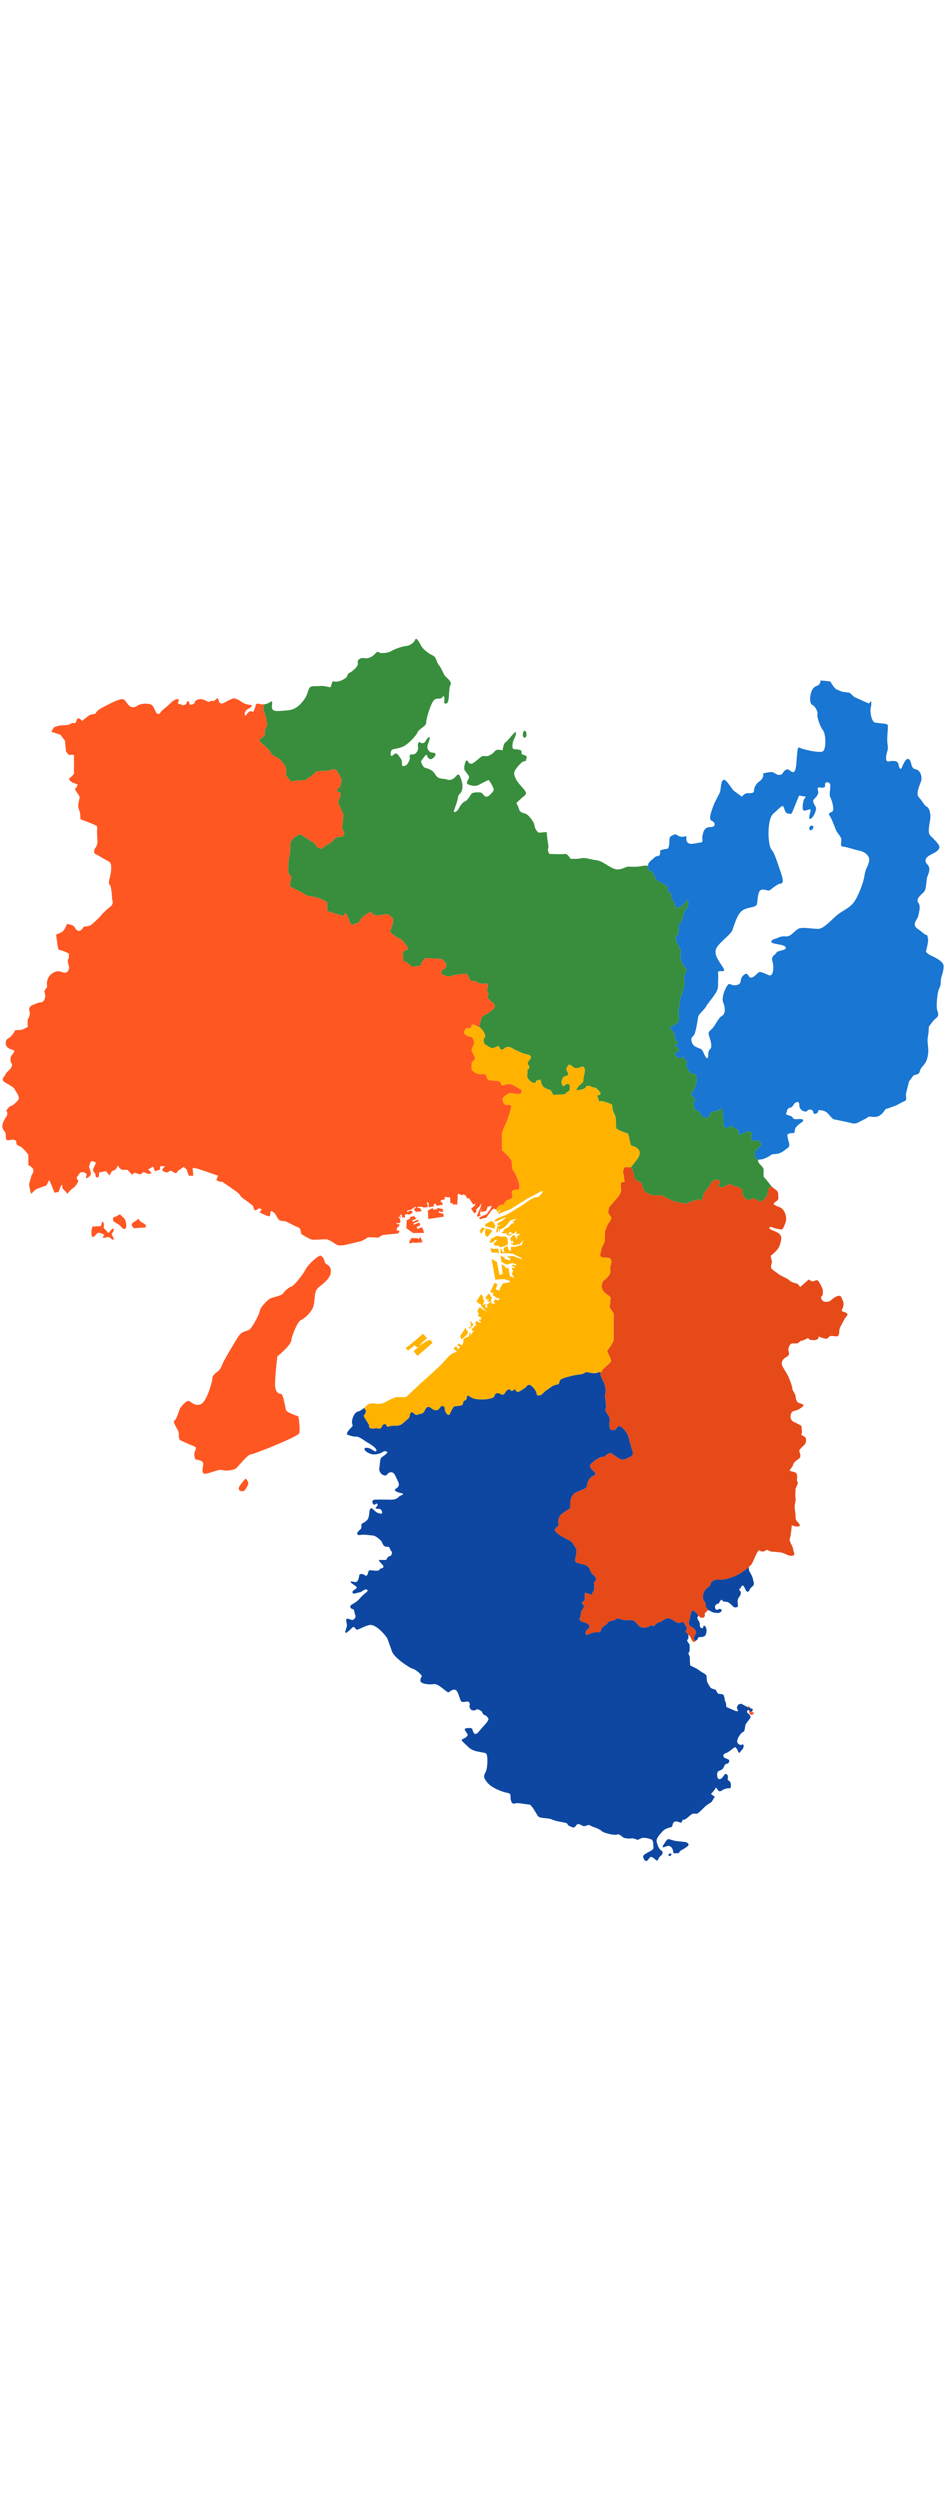<!--?xml version="1.0" encoding="utf-8"?-->
<!-- Generator: Adobe Illustrator 22.1.0, SVG Export Plug-In . SVG Version: 6.00 Build 0)  -->
<svg version="1.1" id="_x38_"
	xmlns="http://www.w3.org/2000/svg"
	xmlns:xlink="http://www.w3.org/1999/xlink" x="0px" y="0px" viewBox="0 0 616.676 800" style="width: 303px;" xml:space="preserve">
	<style type="text/css">
	.st0{fill:#040000;stroke:#FF5722;stroke-width:2.623;}
	.st1{fill:#1976D2;} /* 大阪府: セカンダリカラー（青） */
	.st2{fill:#E64A19;} /* 京都府: プライマリーダーク（濃いオレンジ） */
	.st3{fill:#FFB300;} /* 兵庫県: アクセントカラー（アンバー） */
	.st4{fill:#FF5722;} /* 奈良県: プライマリカラー（オレンジ） */
	.st5{fill:#0D47A1;} /* 滋賀県: セカンダリーダーク（濃い青） */
	.st6{fill:#388E3C;} /* 和歌山県: 成功色（緑） */
	</style>
	<g>
		<path class="st0" d="M244.952,515.455c0,0,0.072,0.249,0.331,0.498C245.36,515.709,244.952,515.455,244.952,515.455z"></path>
		<g>
			<path class="st1" d="M529.557,123.708c1.673,0.239,0,3.018-1.129,3.018C527.295,126.727,526.918,123.33,529.557,123.708z"></path>
			<path class="st1" d="M556.905,39.864l-3.062-2.762l-4.598-0.61c0,0-2.756-0.918-4.292-1.836c-1.526-0.926-3.672-4.905-3.672-4.905
			s-4.908-0.613-6.434-0.613c0,0,0.305,2.604-2.456,3.522c-2.757,0.923-3.677,3.679-4.135,6.433c-0.463,2.765,0,5.518,1.378,5.982
			c1.378,0.459,3.677,4.134,3.22,5.973c-0.463,1.839,1.836,8.273,3.677,10.574c1.836,2.299,2.294,12.865-0.457,13.788
			c-2.762,0.92-12.42-1.381-14.251-2.297c-1.841-0.92-1.841,0-2.299,5.055c-0.457,5.056-0.457,10.114-2.304,10.571
			c-1.836,0.461-2.756-2.759-5.05-1.378c-2.299,1.378-1.384,2.759-3.678,3.217c-2.304,0.457-3.682-1.839-5.518-1.839
			c-1.836,0-5.513,0.918-5.513,0.918s0.915,2.759-2.299,5.058c-3.219,2.296-3.677,5.055-3.677,6.436
			c0,1.379-1.841,1.379-4.145,1.379c-2.289,0-3.672,2.301-3.672,2.301s-3.677-2.759-5.05-3.68c-1.383-0.918-5.06-7.815-6.897-7.357
			c-1.841,0.463-1.841,6.439-2.304,7.815c-0.458,1.378-3.678,6.897-4.598,9.655c-0.921,2.754-3.215,8.273-0.921,9.193
			c2.304,0.915,3.224,4.134-0.916,4.134c-4.14,0-4.598,3.68-5.055,5.516c-0.463,1.844,0.915,4.597-1.378,4.597
			c-2.299,0-6.434,1.839-8.27,0c-1.846-1.838,0-4.597-1.388-4.137c-1.379,0.458-2.757,0.458-4.13,0
			c-1.378-0.46-1.846-1.833-3.682-0.918c-1.836,0.918-2.751,0.918-2.751,4.134c0,3.222-0.463,5.058-1.846,5.058
			c-1.379,0-4.136,0.918-4.136,0.918s0.463,3.68-1.383,3.68c-1.831,0-3.209,1.839-3.209,1.839s-3.224,2.293-3.224,3.68
			c0,0.457-0.117,0.651-0.367,0.735l0.677,2.784l2.914,1.994c0,0,1.526,3.372,1.683,3.83c0.153,0.463,3.214,2.454,3.83,2.759
			c0.61,0.303,3.525,1.836,3.525,1.836l0.61,3.069l2.151,2.449c0,0-0.157,3.217,0.458,3.217c0.61,0,1.836,2.914,1.836,2.914
			s0.153,1.683,0.61,2.297c0.458,0.613,2.762-0.31,2.762-0.31s1.688-0.76,2.294-1.373c0.616-0.614,1.536-2.302,2.304-2.914
			c0.762-0.613,0.762,1.991,0.762,3.069c0,1.068-2.756,4.745-2.756,4.745s-0.615,3.061-0.615,3.525c0,0.457-1.074,2.296-1.373,2.909
			c-0.305,0.618-1.689,1.844-1.536,2.759c0.152,0.921,0.152,4.443-0.153,5.053c-0.3,0.621-1.531,0.923-1.689,1.994
			c-0.152,1.076,0.768,3.68,1.231,4.448c0.458,0.76,1.373,2.907,1.841,3.985c0.457,1.068,0,3.519,0,5.053
			c0,1.528,1.836,4.9,2.294,5.513c0.457,0.613,1.684,1.538,1.836,2.146c0.158,0.613-1.531,3.372-1.684,4.138
			c-0.152,0.767,0.305,4.287,0.305,5.365c0,1.071-2.751,9.038-2.909,9.806c-0.152,0.766-0.61,5.821-0.92,7.35
			c-0.305,1.538,0.153,6.897,0.153,6.897s-1.379,1.838-3.067,2.456c-1.684,0.608-2.599,1.225-2.909,1.683
			c-0.3,0.458,1.994,1.991,2.146,2.604c0.158,0.613,1.074,2.302,1.074,2.302l0.31,2.448c0,0,1.226,1.839,1.689,2.142
			c0.453,0.31,0,1.689,0,1.689L440,266.016c0,0-0.463,1.075,1.072,1.686c0,0,1.226,1.383,1.531,1.841
			c0.305,0.458-0.458,1.068-0.458,1.068L440,271.99c0,0-0.153,1.688,1.225,2.303c0.565,0.249,0.768,0.916,1.836,1.068
			c1.073,0.158,1.384-0.92,1.384-0.92h1.378l0.768,1.846c0,0,1.378,1.068,1.378,1.678c0,0.616-0.61,1.079-0.767,1.536
			c-0.153,0.458,0.457,1.531,0.457,1.531s1.689,2.609,1.841,3.067c0.152,0.458,1.225,1.068,1.993,1.068
			c0.768,0,2.599,1.226,2.599,1.226s0,0.463,0,3.22c0,2.756-1.378,4.751-1.683,5.824c-0.305,1.073-2.294,2.609-1.684,3.525
			c0.616,0.92,2.451,2.914,2.451,3.372c0,0.457-1.068,1.221-1.068,1.221s0.301,1.846,0.301,2.914c0,1.073,0.457,1.994,0.457,1.994
			s1.846,0.763,2.609,1.378c0.763,0.616,1.074,1.683,1.689,2.141c0.61,0.463,1.068,1.836,1.068,1.836s2.604,0.158,3.22,0
			c0.61-0.148,1.221-2.136,1.221-2.136l1.226-1.684c0,0,1.993-0.31,3.224-0.31c1.226,0,1.226-1.225,2.294-1.536
			c1.073-0.3,1.683,0.616,1.683,1.073c0,0.462,0,2.609,0,2.609l0.463,1.536c0,0,0.158,5.05,0.158,5.508
			c0,0.458,1.378,1.841,1.836,1.994c0.458,0.148,0.61-0.768,1.373-0.768c0.773,0,1.078-0.61,1.689-0.767
			c0.616-0.153,0.616,0.31,1.378,0.767c0.768,0.458,2.762,1.689,3.22,1.846c0.463,0.153,0.153,1.379,0.153,2.142
			c0,0.763,1.226,0.92,1.841,0.763c0.611-0.153,1.379-1.068,1.379-1.068s1.53-0.61,2.146-0.61c0.605,0,1.226-0.469,1.226-0.469
			s1.226,0.31,2.299,0.926c1.073,0.611-0.463,1.221-0.463,1.221l-0.152,2.756c0,0,0.773,0.925,1.231,1.231
			c0.457,0.3,2.604-0.158,3.209-0.158c0.621,0,0.921,0.925,1.841,1.846c0.926,0.915-0.458,2.141-0.458,2.141
			s-3.219,2.604-3.377,3.525c-0.147,0.92,0,3.22,0.468,3.829c0.203,0.275,1.002,0.86,1.821,1.424c0.223-0.229,0.63-0.351,1.24-0.351
			c2.147,0,5.518-1.841,6.745-2.757c1.22-0.926,1.53-0.616,4.292-0.926c2.751-0.305,6.124-3.372,7.349-4.288
			c1.226-0.92,0-3.987,0-3.987s-0.305-1.221-0.61-2.752c-0.305-1.536,0-1.841,0.921-2.146c0.915-0.31,1.526-0.31,2.757-0.31
			c1.225,0,0.915-1.531,1.225-2.757c0.305-1.226,2.451-3.062,4.288-4.287c1.836-1.226,0.92-2.452-1.837-2.147
			c-2.761,0.3-3.676,0-3.987-0.925c-0.3-0.916-2.147-1.221-3.672-1.836c-1.536-0.61,0-1.526,0-2.756
			c0-1.226,1.526-1.841,2.752-2.142c1.231-0.31,1.536-3.071,3.682-3.372c2.147-0.31,1.225,2.757,1.836,3.672
			c0.61,0.925,1.226,2.147,3.372,2.456c2.147,0.305,1.226-1.531,3.677-1.231c2.447,0.31,0.921,2.456,2.757,2.762
			c1.836,0.31,2.456-2.452,2.456-2.452s3.062,0,4.898,1.226c1.841,1.226,3.677,4.598,5.513,4.903
			c1.846,0.31,10.427,2.141,11.342,2.451c0.92,0.305,2.756,0.305,4.292-0.61c1.536-0.921,5.208-2.452,6.124-3.372
			c0.92-0.921,3.066,0.3,5.828-0.305c2.752-0.616,4.598-3.372,4.598-3.372s0.915-1.841,1.836-1.841c0.915,0,2.452-0.915,4.598-1.53
			c2.146-0.616,5.208-2.757,7.044-3.372c1.846-0.61,0.616-3.367,0.921-4.903c0.305-1.531,1.536-6.047,1.764-7.202
			c0.229-1.149,0.921-1.607,2.065-3.22c1.149-1.602,0.692-1.378,3.22-2.064c2.533-0.692,1.378-2.528,3.22-4.598
			c1.836-2.07,2.756-3.448,3.214-4.821c0.463-1.383,1.378-4.598,0.921-8.28c-0.458-3.675-0.458-5.514,0-7.812
			c0.457-2.297,0.457-5.514,0.457-5.514s2.762-4.145,4.598-5.518c1.836-1.381,1.836-2.759,0.921-5.06
			c-0.921-2.296,0-12.405,1.383-14.706c1.378-2.302,0.458-4.595,1.378-7.349c0.915-2.764,1.379-4.603,1.379-6.899
			c0-2.299-3.225-4.595-7.355-6.439c-4.14-1.839-4.14-3.217-4.14-3.217s1.379-5.056,1.379-7.349c0-0.972-0.331-2.192-0.712-3.273
			c-1.577,0.1-2.813-1.838-6.184-4.083c-4.14-2.759,0-5.976,0.462-8.278c0.458-2.296,1.837-6.433,0-8.73
			c-1.841-2.302,1.837-5.06,3.677-6.897c1.836-1.838,1.378-7.815,2.299-10.108c0.915-2.302,2.299-5.518,0-7.815
			c-2.299-2.302-1.378-4.603,2.299-6.439c3.672-1.839,5.05-2.76,5.518-4.598c0.458-1.837-4.14-5.971-5.976-7.815
			c-1.841-1.837-0.468-7.355,0-10.571c0.458-3.217-0.468-7.357-2.304-8.273c-1.836-0.92-2.751-3.679-5.056-5.976
			c-2.299-2.302,0.458-7.815,1.379-10.574c0.926-2.759-0.458-7.354-3.678-7.812c-3.214-0.463-2.299-5.056-4.134-6.434
			c-1.837-1.38-3.682,2.754-4.598,5.054c-0.921,2.296-1.837,0.917-2.299-1.836c-0.458-2.76-4.135-2.302-6.434-1.839
			c-2.304,0.458-1.836-3.68-0.915-6.439c0.915-2.759,0-4.598,0-7.357c0-2.751,0.453-7.349,0.453-9.19
			c0-1.836-1.841-1.381-8.275-2.301c-2.568-0.364-3.672-7.81-2.751-10.569c0.32-0.976,0.244-2.299,0.005-3.596l-1.383,1.758
			L556.905,39.864z M566.548,146.73c-0.758,4.15-2.263,4.15-3.021,9.437c-0.753,5.287-4.527,14.342-7.171,17.74
			c-2.64,3.395-6.795,4.905-10.568,7.924c-3.769,3.018-8.677,9.061-12.456,9.061c-3.774,0-9.053-1.131-12.079-0.379
			c-3.016,0.756-5.279,5.661-9.053,5.284c-3.774-0.379-4.908,1.132-6.795,1.513c-1.887,0.374-4.155,2.263-1.129,3.018
			c3.016,0.75,8.301,1.132,7.924,3.014c-0.376,1.887-5.284,1.516-6.037,3.024c-0.758,1.51-3.774,2.268-2.645,5.661
			c1.134,3.4,0.757,10.187-2.269,9.056c-3.016-1.132-5.661-3.014-7.166-1.506c-1.51,1.506-3.397,3.393-4.912,3.019
			c-1.506-0.382-1.506-4.15-4.522-1.513c-3.026,2.642-0.377,5.668-4.531,6.423c-4.15,0.75-4.15-2.269-6.043,0.374
			c-1.882,2.64-3.774,8.306-2.644,10.942c1.139,2.645,1.892,7.174-0.748,8.687c-2.645,1.506-4.532,6.793-6.8,8.679
			c-2.263,1.887-2.263,2.645-1.505,4.905c0.753,2.269,2.263,6.793,0.381,8.303c-1.892,1.511-0.381,6.037-1.892,5.666
			c-1.511-0.377-2.263-5.289-4.15-6.042c-1.887-0.758-4.908-1.511-5.666-4.15c-0.753-2.645-0.371-3.026,1.135-4.532
			c1.506-1.513,2.644-10.948,3.016-12.455c0.381-1.506,4.155-4.529,5.289-6.793c1.129-2.269,7.548-8.684,7.548-12.453
			c0-3.776,0.382-6.424,0-9.061c-0.376-2.644,6.037,0.755,3.393-3.4c-2.635-4.15-6.79-9.056-4.145-13.211
			c2.639-4.15,9.053-8.305,10.187-11.324c1.134-3.018,2.645-9.053,5.661-12.071c3.021-3.026,9.44-2.269,10.192-4.537
			c0.758-2.263,0.382-8.301,2.645-9.432c2.263-1.129,4.527,1.131,6.037,0c1.511-1.129,4.908-4.148,6.795-4.148
			s1.887-2.65,0.371-6.799c-1.506-4.148-4.145-13.204-6.037-15.098c-1.887-1.887-2.64-10.192-1.887-15.848
			c0.758-5.666,1.887-7.174,3.779-8.679c1.887-1.513,4.903-5.287,5.661-3.779c0.753,1.51,1.134,4.529,3.016,4.529
			c1.892,0,1.892,1.132,3.026-1.505c1.129-2.65,4.145-10.192,4.145-10.192l4.532,0.755c0,0-1.134,1.131-1.511,2.263
			c-0.376,1.131-1.505,6.792,0.377,6.792c1.892,0,4.537-1.887,4.155,0c-0.381,1.887-1.887,6.037,0,5.282
			c1.887-0.75,4.156-6.032,3.393-7.55c-0.747-1.506-2.634-3.769-1.129-5.279c1.511-1.508,2.269-2.263,2.639-3.776
			c0.382-1.511-1.128-3.774,0.382-3.774c1.505,0,4.531,0.755,4.15-1.506c-0.382-2.268,1.891-2.268,3.026-1.132
			c1.099,1.099-0.763,7.169,0.366,9.056c1.135,1.887,2.645,7.929,1.516,9.061c-1.133,1.131-3.397,0.75-1.881,3.018
			c1.5,2.26,3.01,6.792,4.15,9.434c1.129,2.637,3.774,4.15,3.393,6.793c-0.382,2.644-0.376,3.776,1.129,3.776
			c1.516,0,8.31,2.261,10.574,2.642C562.398,140.314,567.301,142.575,566.548,146.73z"></path>
		</g>
		<path class="st2" d="M500.222,364.076c0,0.925-3.224,4.292-4.145,4.445c-0.915,0.153-2.299-1.073-2.299-1.073
		s-1.531-0.915-2.757-0.915c-1.225,0-1.683,0.763-3.061,0.915c-1.383,0.158-2.304-1.531-2.909-1.989
		c-0.62-0.458-1.231-2.451-1.078-3.219c0.158-0.768-0.458-1.836-1.068-2.294c-0.615-0.462-2.304-1.383-3.524-1.383
		c-1.226,0-2.762-1.378-3.678-1.531c-0.92-0.158-1.231,0.61-1.994,0.92c-0.763,0.305-2.451,1.532-3.067,1.373
		c-0.605-0.147-2.452-0.61-2.452-1.226c0-0.61,1.226-1.525,1.226-1.988c0-0.458-0.31-1.683-1.684-1.841
		c-1.378-0.153-2.757,0.158-3.525,1.383c-0.763,1.221-2.451,3.525-3.061,4.441c-0.62,0.92-1.689,1.689-2.147,2.761
		c-0.457,1.068-1.536,5.051-1.536,5.051s-1.531-0.915-1.989-0.915c-0.462,0-2.299,0.915-3.677,1.072
		c-1.378,0.153-4.14,1.837-5.055,1.837c-0.921,0-2.147-0.768-3.214-0.768c-1.078,0-4.451-0.763-5.829-1.526
		c-1.373-0.768-4.903-2.304-5.366-2.762c-0.458-0.457-3.977-0.457-5.818-0.457s-3.987-0.921-5.513-1.994
		c-1.536-1.074-2.299-3.525-2.147-4.751c0.153-1.226-3.83-2.904-4.288-3.214c-0.467-0.31-1.383-2.299-1.383-3.525
		c0-1.225-1.073-2.909-0.921-3.677c0.087-0.397-0.381-0.712-1.119-0.921c-0.788,0.931-1.256,1.46-1.256,1.46s0.468-0.529,1.256-1.46
		c-0.676-0.199-1.601-0.31-2.552-0.31c-1.994,0-1.841,0.921-2.304,1.999c-0.458,1.068,0.31,3.214,0.31,3.214s0.31,3.678,0.605,4.14
		c0.315,0.458-2.442,0.605-2.442,0.605s0,4.293,0.148,4.908c0.153,0.61-1.073,3.525-1.683,4.14c-0.616,0.61-5.056,6.123-5.666,6.587
		c-0.616,0.457-1.078,2.909-1.078,3.982c0,1.073,1.994,2.604,1.994,3.677c0,1.078-1.532,2.914-2.147,3.83
		c-0.616,0.921-1.994,4.751-1.994,4.751s-0.152,6.133-0.152,6.744c0,0.611-1.684,3.215-1.841,3.83
		c-0.153,0.61-0.916,3.519-1.068,4.598c-0.153,1.068,0.31,1.989,2.751,1.989c2.457,0,3.535,0.157,4.145,1.073
		c0.611,0.921,0.306,3.372-0.152,3.988c-0.458,0.61-0.158,4.592-0.31,5.208c-0.148,0.61-2.452,3.672-3.682,4.287
		c-1.221,0.616-1.526,2.452-1.836,3.372c-0.305,0.925,0.462,3.371,1.536,4.445c1.073,1.073,4.293,3.367,4.293,3.367
		s-0.158,5.213-0.616,5.823c-0.463,0.616,2.609,4.755,2.609,4.755s0,16.24,0,17.308c0,1.078-0.925,1.836-1.231,2.762
		c-0.305,0.921-2.609,3.677-2.909,4.135c-0.31,0.458,1.53,3.83,1.53,3.83s1.074,2.604,0.921,3.22
		c-0.153,0.61-4.445,4.293-5.056,4.897c-0.356,0.361-1.17,1.689-1.795,2.741c-0.011,0.101-0.021,0.209-0.046,0.325
		c-0.305,1.841,2.147,4.903,2.757,7.36c0.615,2.446,0.92,4.287,0.31,6.123c-0.615,1.842,1.226,7.66,0.305,9.196
		c-0.92,1.53,1.22,3.377,2.146,5.208c0.916,1.836,0.305,2.456,0.305,5.828c0,3.367,1.837,3.367,3.372,3.062
		c1.536-0.305,1.226-2.452,3.062-2.452c1.841,0,5.208,4.287,5.824,6.434c0.61,2.146,1.836,7.049,2.456,8.579
		c0.61,1.536,0.915,3.987-0.62,4.598c-1.526,0.606-4.287,2.752-6.738,1.837c-2.447-0.921-4.903-3.672-6.744-3.983
		c-1.841-0.305-3.367,2.752-4.898,2.456c-1.536-0.31-4.598,1.836-6.744,3.672c-2.146,1.841-2.456,2.452,0.305,5.213
		c2.757,2.757,1.531,2.757-0.616,3.983c-2.146,1.225-3.362,4.598-3.362,6.123c0,1.536-2.456,2.147-6.744,3.993
		c-4.293,1.836-4.293,7.349-3.987,9.185c0.31,1.841-2.451,2.456-5.518,4.908c-3.062,2.447-2.446,6.129-2.146,7.044
		c0.31,0.921-2.147,2.146-2.447,3.062c-0.31,0.931,0.915,2.147,2.147,3.072c1.226,0.915,3.672,2.446,6.434,3.672
		c2.756,1.225,3.372,3.067,4.897,5.208c1.536,2.146-0.3,6.744-0.3,7.97c0,1.225,0,1.836,3.367,2.456
		c3.372,0.606,4.297,1.226,5.513,2.447c1.231,1.225,0.31,2.762,3.372,5.213c3.072,2.447,0,4.598,0,4.598s0.31,2.141,0.31,3.672
		c0,1.536-1.536,3.067-1.536,3.992c0,0.911-3.062-0.925-4.287-0.925c-1.22,0,0.31,4.903-0.921,5.209
		c-1.225,0.305-1.836,1.841-0.3,2.762c1.53,0.915-1.841,3.062-1.841,5.823c0,2.757-1.531,3.062-0.31,4.288
		c1.226,1.231,2.762,0.61,5.213,2.446c2.446,1.846-1.226,3.372-1.531,4.598c-0.31,1.226-0.615,2.456,0.915,2.146
		c1.531-0.3,2.457-1.225,4.903-1.525c2.457-0.31,0,0,1.531,0c1.536,0,2.456-0.31,2.456-1.231c0-0.915,0.916-2.452,2.757-3.367
		c1.836-0.92,1.526-2.456,3.677-2.756c2.141-0.31,2.757-0.926,3.987-1.536c1.221-0.615,3.672,1.536,8.27,0.921
		c4.598-0.616,4.903,4.598,8.58,4.903c3.677,0.305,5.208-1.531,5.208-1.531l2.146,0.605c0,0,1.531-2.142,3.062-2.447
		c1.53-0.305,4.287-2.756,6.133-2.756c1.831,0,4.897,2.756,6.434,3.061c1.526,0.306,2.141-0.61,3.062-0.61
		c0.92,0,2.762,4.288,2.762,4.288l-0.926,2.147c0,0,0.895,0.717,1.866,1.74v-1.176v1.176c0.3,0.315,0.6,0.656,0.895,1.022
		c1.225,1.526,1.225,3.982,3.062,3.672c0.641-0.111,0.722-0.284,0.585-0.539c-0.498,0.173-1.063,0.117-1.582-0.671
		c0.519,0.789,1.084,0.844,1.582,0.671c-0.255-0.478-1.292-1.215-0.89-2.218c0.615-1.53,0.915-1.841,1.225-2.761
		c0.305-0.915,0-2.757-3.062-4.288c-3.066-1.536-0.61-5.208-0.61-6.433c0-1.226,0.61-2.452,0.915-3.683
		c0.31-1.225,2.757,0.621,3.678,1.846c0.274,0.356,0.488,0.687,0.702,0.987c0.458-0.712,1.007-1.292,1.007-1.292
		s-0.549,0.58-1.007,1.292c0.509,0.717,0.976,1.245,2.055,1.46c1.53,0.305,2.456-0.921,2.146-2.146
		c-0.305-1.221,1.536-2.147,1.536-2.147s0.265-0.361,0.31-0.844c-0.56-0.162-1.175-0.264-1.851-0.229
		c0.677-0.035,1.292,0.066,1.851,0.229c0.046-0.401-0.061-0.874-0.616-1.297c-1.231-0.92,0-2.756-1.536-4.292
		c-1.531-1.526-0.921-5.208,0.305-7.049c1.231-1.841,3.372-2.446,3.682-3.983c0.305-1.525,2.146-3.371,5.208-3.061
		c3.062,0.305,6.734-0.61,11.032-2.456c3.356-1.434,6.709-3.998,8.748-5.788c0.035-1.393,0.213-2.792,0.213-2.792
		s-0.178,1.399-0.213,2.792c0.559-0.488,1.032-0.925,1.357-1.256c1.536-1.536,3.372-7.97,4.908-9.195c1.531-1.221,0,0,2.147,0.31
		c2.146,0.305,2.146-0.61,3.061-0.921c0.916-0.31,1.536,0.61,2.762,0.921c1.22,0.305,5.513,0.305,7.664,0.915
		c2.142,0.621,4.588,2.457,6.734,1.846c2.146-0.62,0.31-2.761,0.31-3.992c0-1.225-1.536-3.977-1.536-3.977s-1.221-2.456-0.61-3.372
		c0.61-0.921,1.226-8.58,1.226-8.58s2.146,1.226,4.292,0.916c2.142-0.305,0-2.452-0.92-3.372c-0.921-0.915-0.921-2.141-0.921-3.677
		c0-1.53-0.615-4.592-0.615-5.818c0-1.225,0.92-4.598,0.615-5.823c-0.305-1.226,0-4.293,0-5.518c0-1.226,2.146-3.983,1.226-4.898
		c-0.921-0.921,0.92-5.208-1.531-6.134c-2.456-0.921-4.293-0.611-3.067-2.146c1.231-1.526,1.531-1.836,1.841-3.062
		c0.305-1.225,1.836-2.456,3.676-3.672c1.837-1.226,0.611-3.682,0.306-4.908c-0.306-1.226,2.756-3.372,3.677-4.598
		c0.916-1.226,1.226-3.983-0.31-4.898c-1.526-0.921-2.451-0.921-1.836-1.846c0.615-0.921-0.31-3.062,0-4.293
		c0.31-1.216-2.757-2.141-5.513-3.672c-2.757-1.531-1.841-6.128,0-6.744c1.836-0.605,2.451-0.305,5.513-2.451
		c3.062-2.146-0.915-2.452-2.142-3.062c-1.231-0.61-1.841-3.061-1.841-4.293c0-1.226-2.141-3.672-2.141-5.208
		c0-1.53-1.846-5.824-2.456-7.349c-0.61-1.536-3.062-5.219-3.987-7.055c-0.921-1.836-0.3-4.288,2.457-5.824
		c2.756-1.526,1.841-2.756,1.53-3.982c-0.305-1.226,0.31-3.372,1.226-4.288c0.921-0.92,1.531-0.615,3.677-0.615
		c2.147,0,2.452-1.841,3.678-1.841c1.225,0,2.451-0.915,3.682-1.525c1.221-0.616,0,1.22,3.983,1.22c3.977,0,3.372-2.446,3.372-2.446
		s3.367,1.531,4.898,1.531c1.536,0,1.536-1.842,3.378-1.842c1.836,0,2.756,0.31,3.676,0.31c0.916,0,1.526-1.225,1.526-3.371
		c0-2.147,1.53-4.293,2.451-6.134c0.921-1.836,1.836-3.067,2.762-4.287c0.92-1.221-1.841-2.147-3.067-2.452
		c-1.221-0.305,0.305-2.141,0.616-3.983c0.31-1.841-0.616-3.677-1.531-5.518c-0.925-1.841-4.598,0.305-5.823,1.536
		c-1.226,1.226-3.067,2.141-5.213,1.531c-2.141-0.615-2.446-3.367-1.531-3.677c0.921-0.31,0.61-2.762,0.61-3.678
		c0-0.925-1.836-4.903-3.062-6.133c-1.231-1.226-2.146,0.31-3.372,0.31s-2.756-1.226-2.756-1.226l-5.513,4.903l-1.841-2.146
		c0,0-4.293-0.921-5.213-2.147c-0.915-1.226-5.518-2.756-7.349-4.293c-1.841-1.526-4.293-2.752-4.603-3.977
		c-0.3-1.231,0.62-3.677,0.62-3.677l-0.92-3.987c0,0,1.836-1.531,3.366-3.062c1.537-1.536,2.452-2.757,3.367-6.744
		c0.921-3.987-1.22-5.208-5.203-6.744c-3.982-1.531-2.146-2.752-0.61-2.141c1.526,0.61,2.446,0.92,4.593,1.225
		c2.151,0.305,2.141,0.916,3.982-3.678c1.841-4.597-0.916-8.579-1.841-9.5c-0.921-0.921-2.141-1.226-3.672-1.836
		c-1.536-0.616-2.147-1.536-2.147-1.536s1.226-1.226,2.456-2.142c1.221-0.92,0.611-2.146,0.611-4.292
		c0-2.147-2.457-3.062-3.983-4.603c-0.107-0.097-0.219-0.209-0.326-0.335l-2.131,1.571
		C500.827,360.099,500.222,363.16,500.222,364.076z"></path>
		<path class="st0" d="M489.755,701.209c0.015,0.096,0.04,0.193,0.116,0.259C490.081,701.677,489.994,701.509,489.755,701.209z"></path>
		<g>
			<path class="st3" d="M318.684,428.235l1.815,2.762l-0.412,2.35l-1.974,0.508l-0.376-0.661l1.048-0.677l-0.483-0.565l-0.854,0.758
			l-0.473-0.57l0.951-0.569c-0.382-0.29-1.338,0.285-1.338,0.285l-0.28-0.478L318.684,428.235z"></path>
			<polygon class="st3" points="303.436,450.823 304.967,453.294 304.58,455.013 300.959,458.349 299.911,456.157 		"></polygon>
			<path class="st3" d="M307.251,449.581l-0.671-0.86l0.671-0.478l-0.763-1.139l0.188-0.763l1.912,2.192l-0.956,1.429l-1.429,1.429
			l-0.763-0.956c0.575-0.381,1.048,0.097,1.048,0.097L307.251,449.581z"></path>
			<path class="st3" d="M275.712,454.535c0,0.29-9.337,8.006-9.337,8.006l-1.913,1.145l1.429,1.912l4.476-3.53l1.149,1.333
			l0.859-0.478l0.097,0.569l-2.863,2.477l2.568,3.051l9.724-8.478l-1.139-1.811l-1.719,0.092c0,0-2.283,1.526-2.767,1.719
			c-0.473,0.188-2.665,1.81-2.665,1.81c-0.284-0.57,3.621-3.911,3.621-3.911l1.149-0.951L275.712,454.535z"></path>
			<path class="st3" d="M324.782,399.235c0.066,0.254,0.514,2.156,0.514,2.156l-0.382,0.382l0.127,0.508h-0.636l-0.132-0.508
			l-3.743-0.061l-0.636-2.035l-0.315-0.635l0.89-0.255l0.254,0.448H324.782z"></path>
			<polygon class="st3" points="325.804,398.34 325.484,397.323 322.437,397.069 321.735,395.995 323.958,393.834 323.2,393.198 
			321.099,395.166 319.197,395.227 319.386,393.961 320.215,393.768 320.148,393.264 319.259,393.005 320.53,392.43 321.227,392.43 
			322.625,391.479 324.273,390.721 326.44,391.413 328.916,391.159 330.697,391.988 331.205,396.249 329.044,397.45 		"></polygon>
			<path class="st3" d="M331.52,390.462l1.206-0.63c0,0-0.121-0.448,0.061-0.382c0.193,0.061,1.337,0.315,1.337,0.315l-2.349,1.338
			L331.52,390.462z"></path>
			<path class="st3" d="M314.051,385.442l5.91,1.338l0.946,1.017l-3.234,3.871l-1.46-1.521l0.061-1.145l-0.193-0.32l0.325-1.521
			l0.63-0.575l-1.333-0.376l-1.968,3.367l-0.768-1.272l0.32-0.381c-0.32-0.188-0.89,0.63-0.89,0.63
			C312.271,388.305,314.051,385.442,314.051,385.442z"></path>
			<polygon class="st3" points="316.146,384.557 316.527,383.092 320.337,381.063 322.31,382.584 322.183,383.473 322.885,383.667 
			322.437,386.077 		"></polygon>
			<path class="st3" d="M236.983,508.105l3.677,6.133c0,0-0.915,2.141,2.452,2.141c1.612,0,2.095-0.214,2.171-0.427
			c-0.259-0.249-0.331-0.498-0.331-0.498s0.407,0.254,0.331,0.498c0.32,0.3,0.936,0.595,2.121,0.427
			c2.141-0.305,0.915-1.841,2.756-2.762c1.836-0.915,1.536,1.536,2.452,1.536s2.756-0.915,5.208-0.615c0,0,2.146,0,3.372-0.61
			c1.226-0.615,3.372-2.756,4.903-3.987c1.536-1.221,0.61-3.067,1.836-3.982c1.231-0.921,2.452,1.536,3.377,1.536
			c0.915,0,1.831-0.621,3.672-0.916c1.846-0.31,2.146-3.992,3.987-4.292c1.841-0.31,3.062,2.446,5.518,2.146
			c2.446-0.31,2.141-2.767,3.982-2.767c1.831,0,1.226,2.147,1.831,3.682c0.621,1.526,2.146,2.757,2.762,1.836
			c0.615-0.915,2.147-4.897,3.067-5.208c0.915-0.305,4.293-0.31,5.208-0.916c0.915-0.62,0-2.456,1.841-3.061
			c1.836-0.62,0.61-3.072,1.836-3.072c1.226,0,1.841,2.141,7.354,2.452c5.513,0.31,8.275-0.915,9.191-1.225
			c0.925-0.305,0.615-2.147,2.151-2.757c1.526-0.616,2.447,0.92,3.983,0.92c1.526,0,1.836-2.762,3.672-3.371
			c1.841-0.616,1.225,0.915,2.151,0.915c0.92,0,2.147-1.225,2.147-1.225s0.915,2.146,2.141,1.846
			c1.221-0.31,1.221-0.621,3.367-1.846c2.151-1.221,1.841-2.141,3.372-2.751c1.536-0.621,5.213,3.977,5.213,5.513
			c0,1.53,0.921,1.53,2.446,1.225c1.536-0.305,1.536-1.53,4.293-3.372c2.757-1.836,3.987-3.067,5.823-3.366
			c1.837-0.31,2.146-0.31,2.452-2.147c0.31-1.846,3.372-2.451,5.518-3.061c2.141-0.621,4.598-1.231,7.659-1.536
			c3.062-0.31,3.372-1.536,4.293-1.536c0.916,0,3.672,0.921,6.129,0.616c2.284-0.29,3.24-1.368,3.108-0.02
			c0.625-1.053,1.439-2.381,1.795-2.741c0.611-0.605,4.903-4.287,5.056-4.897c0.153-0.616-0.921-3.22-0.921-3.22
			s-1.841-3.372-1.53-3.83c0.3-0.457,2.604-3.214,2.909-4.135c0.305-0.926,1.231-1.683,1.231-2.762c0-1.068,0-17.308,0-17.308
			s-3.072-4.14-2.609-4.755c0.458-0.61,0.616-5.823,0.616-5.823s-3.22-2.294-4.293-3.367c-1.073-1.074-1.841-3.519-1.536-4.445
			c0.31-0.921,0.615-2.757,1.836-3.372c1.231-0.616,3.535-3.678,3.682-4.287c0.153-0.616-0.148-4.598,0.31-5.208
			c0.458-0.616,0.763-3.067,0.152-3.988c-0.61-0.915-1.688-1.073-4.145-1.073c-2.441,0-2.904-0.921-2.751-1.989
			c0.152-1.078,0.915-3.987,1.068-4.598c0.157-0.615,1.841-3.219,1.841-3.83c0-0.61,0.152-6.744,0.152-6.744s1.378-3.83,1.994-4.751
			c0.615-0.915,2.147-2.751,2.147-3.83c0-1.073-1.994-2.604-1.994-3.677c0-1.073,0.462-3.525,1.078-3.982
			c0.61-0.463,5.05-5.976,5.666-6.587c0.61-0.615,1.836-3.529,1.683-4.14c-0.148-0.616-0.148-4.908-0.148-4.908
			s2.757-0.148,2.442-0.605c-0.295-0.462-0.605-4.14-0.605-4.14s-0.768-2.146-0.31-3.214c0.463-1.078,0.31-1.999,2.304-1.999
			c0.951,0,1.876,0.112,2.552,0.31c0.809-0.962,1.953-2.339,3.286-4.033c2.624-3.347,3.58-5.966,1.429-8.117
			c-2.151-2.157-4.303-1.674-4.537-2.391c-0.239-0.717-0.717-2.391-0.956-3.824c-0.239-1.429-0.717-4.059-1.673-4.059
			c-0.951,0-6.683-2.385-6.922-3.102c-0.239-0.717-0.239-6.205-0.478-7.4c-0.234-1.2-1.913-3.824-1.913-5.02
			c0-1.19-0.483-3.102-0.483-3.102s-1.907-0.956-5.249-1.912c-3.346-0.951-2.868,0.956-3.346-0.951
			c-0.473-1.912-1.43-2.868-0.473-3.102c0.952-0.244,1.669-0.244,1.669-1.2c0-0.951-2.864-3.58-2.864-3.58l-3.102-0.717
			c0,0-0.239-0.717-2.151-0.717s-0.952,1.434-3.341,2.146c-2.391,0.717-4.542,0.717-4.542,0.717s1.2-2.147,1.917-2.863
			c0.717-0.717,2.864-2.146,2.864-3.102c0-0.956,0.234-3.103,0.478-3.825c0.239-0.717,0.956-3.814,0-5.015
			c-0.962-1.19-2.391,0-3.342,0.239c-0.956,0.244-1.917,0.244-2.873,0c-0.951-0.239-2.863-2.63-3.814-1.913
			c-0.956,0.722-1.912,2.874-1.44,3.591c0.483,0.712,1.201,2.146,1.201,2.146s-0.478,1.429-1.201,1.429
			c-0.706,0-2.146,0.478-2.624,1.673c-0.478,1.196-0.717,2.152-0.717,2.152s0.473,2.863,1.195,2.863
			c0.712,0,1.673-1.429,2.869-1.429c1.19,0,1.434,0.951,1.434,1.907c0,0.956,0,2.629-1.2,3.108c-1.19,0.473-1.907,1.674-1.907,1.674
			l-7.644,0.473l-1.673-3.108c0,0-3.814-1.19-4.771-2.147c-0.956-0.956-1.434-2.863-1.434-2.863l-0.483-1.912
			c0,0-1.668,0.478-2.625,0.717c-0.956,0.239,0.478,1.434-1.19,1.434c-1.673,0-2.391-0.956-3.108-1.434
			c-0.712-0.478-2.151-2.39-1.673-4.064c0.478-1.668,0-2.863,0-2.863s1.434-0.956,1.434-1.673c0-0.717-1.19-2.151-1.19-2.863
			c0-0.717,1.907-2.624,2.146-3.341c0.235-0.717-0.239-1.912-2.868-2.391c-2.629-0.483-5.732-2.151-7.4-2.863
			c-1.674-0.717-2.152-1.673-4.537-1.913c-2.391-0.239-2.391,1.913-4.298,1.669c-1.912-0.239-0.956-2.147-2.146-2.147
			c-1.201,0-2.391,1.191-3.825,1.191c-1.434,0-2.864-1.191-4.064-1.908c-1.195-0.712-1.673-1.192-1.673-3.107
			c0-1.91,0.956-1.192,0.956-2.863c0-1.666-1.434-3.339-2.147-4.297c-0.457-0.613-1.119-1.104-1.774-1.457
			c-0.097,0.59-0.133,0.976-0.133,0.976s0.036-0.387,0.133-0.976c-0.377-0.199-0.753-0.371-1.094-0.453
			c-0.956-0.245-0.956-0.956-2.863-1.198c-1.913-0.236-0.239,2.152-2.391,2.391c-2.146,0.237-0.717-0.956-2.146,0.237
			c-1.434,1.198-1.673,2.632-0.717,3.825c0.956,1.19,3.581,1.434,4.298,1.671c0.717,0.236,1.673,3.102,1.673,3.819
			c0,0.722-1.917,4.059-1.673,5.014c0.244,0.956,2.624,4.542,2.151,5.498c-0.478,0.951-1.434,1.429-1.907,2.146
			c-0.488,0.717-0.244,5.015-0.244,5.015s2.624,2.391,4.298,2.625c1.673,0.239,4.776-0.234,5.01,0.717
			c0.244,0.956,0.961,3.108,2.162,3.347c1.19,0.239,4.292,0.239,5.971,0.478c1.668,0.239,1.429,2.629,2.624,2.863
			c1.19,0.239,2.619-1.19,5.249-0.717c2.624,0.483,5.492,3.102,6.449,3.102c0.956,0,1.196,2.869-0.478,3.108
			c-1.673,0.245-4.537-0.473-6.21-0.473c-1.673,0-5.254,3.098-5.009,4.054c0.239,0.956,0.717,3.346,1.907,3.586
			c1.195,0.239,3.586-0.478,3.819,0.717c0.239,1.194-2.39,8.834-2.863,10.029c-0.478,1.19-2.863,5.971-3.108,7.405
			c-0.234,1.434,0,11.459,0,11.459s5.737,5.02,6.21,6.927c0.473,1.907,0,5.497,1.195,6.449c1.196,0.956,3.82,7.883,3.82,9.073
			c0,1.195,0.239,3.173-0.717,3.108c-3.342-0.244-4.298,1.434-4.298,1.434s0.717,2.625,0.473,3.581
			c-0.234,0.956-2.385,1.673-3.336,1.907c-0.956,0.239-2.385,2.874-2.385,2.874l-2.629,0.473c0,0-1.236,0.789-2.171,2.828
			l0.224,0.122l0.376,1.526l3.179-2.162l-2.538,2.543l0.254,0.768c0,0,0,0,0.382-0.137c0.382-0.127,7.375-2.924,7.375-2.924
			s11.306-7.11,11.936-7.365c0.636-0.254,6.988-3.56,7.243-3.941c0.254-0.381,2.161-0.381,2.161-0.381l-1.271,2.039l-1.78,1.648
			l-2.793,0.382c0,0-3.178,1.658-5.08,3.173c-1.908,1.526-12.837,8.01-12.837,8.01l-4.826,1.78l-2.67,1.521l-0.636,1.144
			l1.785-0.254l5.335-2.411l0.63,0.381l-1.78,0.885l-0.123,0.636l-3.56,1.775l-0.132,1.785c0,0,2.039-0.895,2.421-0.386
			l-2.544,0.895l-0.763,3.81l0.885-0.127c0,0,0.509-2.416,1.15-2.924l-0.381,2.67l0.636-0.26l0.127-1.266l1.774-0.763l2.167-1.521
			l3.041-3.687l3.688-1.144l-0.895,1.144c0,0-2.279,0.89-2.029,1.272l1.017-0.508l0.641,0.885l-1.908,0.641l-0.885,1.144
			l-1.276,1.266l-2.034,0.763l-1.14,1.912c0,0-0.895,0.249-0.767,0.885l2.039,0.255c0,0,1.012-0.509,1.521-0.255l-0.89,0.636
			l0.89,0.891l1.017-0.763l0.127-0.763c0,0-0.127-1.022,0.63-0.763l2.167,1.398l2.157-2.161l-0.255,1.399l-0.254,1.017l2.039-0.508
			l0.371,0.89c0,0-2.029,0.254-1.902,1.139c0,0,0.89-0.254,1.144,0.132c0,0-1.144-0.132-1.144,0.509l0.89,0.254l-1.272,0.377
			l-0.895-2.284l-1.643,0.254l-0.259,1.013l-1.007,0.127l0.371,2.67l1.404-0.382l0.122,1.912l-1.267-0.513l-0.259,0.635l1.913,0.886
			l3.804-0.758l2.421-2.793l-1.144,3.306l-4.572,1.267l-2.421-0.127v2.792l-1.266-0.509c0,0,0.387-0.504-0.508-0.254l-0.382-2.543
			l-2.543,1.276v1.902l0.895,0.763h-1.912l-0.127-1.525l-0.886-0.377v2.792l5.081-0.122l3.174,0.509l5.34,2.665l0.381,0.885
			l-5.721-2.157l-4.191,0.255l2.411,1.404l-0.372,1.139l-3.438-0.895l0.127-0.88l-2.92-1.276l0.758,4.069l3.174,1.775l3.942-1.017
			l2.288,0.763l0.382,0.89l-2.284-0.636l-1.017,0.763l2.538,1.017l-1.14,0.381l-1.149-0.381l0.259,1.653
			c0,0,1.017,0.635,0.254,1.017l-0.514,2.161l1.023,0.631v1.272l-2.284-1.013l-1.022-5.341h-1.902l-0.254-1.144l-2.294-1.271
			c0,0,0.636,5.335,0.763,5.97c0.132,0.642-2.156,0.895-2.156,0.895l-1.648-8.386l-3.433-1.913l2.411,13.473l5.722-0.382
			l3.814,1.145l-0.254,1.012l-1.023,0.132c0,0-1.022,0-1.521,0.381l-1.53-0.127l-2.03,3.047l-0.508,2.035l-2.416-1.017l1.139-3.174
			l-1.902-1.022l-2.665,5.722l0.631,1.017c0,0,0.513-0.382,1.271-0.382l-0.381,1.648l3.178,2.167l1.526-0.255l-1.271,1.648
			l-1.78-0.763l-1.145,1.398l1.145,1.149l-1.532,0.504l-0.249-0.763c0,0-0.63,0.891-1.012,0.631l0.382-1.007l-0.382-0.768
			c0,0-1.531,1.775-2.416,2.035l-0.636,1.017l0.89,0.382l-0.763,1.139l-1.017-1.266l0.509-1.399l-0.509-0.504l-0.763,1.267
			c0,0,0,0-0.63-0.509l0.88-1.907l-1.135-3.687l-0.895-1.139l-3.051,4.826c0,0,2.416,2.035,2.929,1.78l0.249,1.144l1.78,1.902
			l2.035,2.039l-1.526-1.017l-3.433-2.161l-1.394,2.538l0.88,1.526l-0.626,1.526l2.156,1.139v1.404l-1.271-0.127l-0.127,0.89
			l1.144,0.255l-0.127,1.139l-2.67-1.271l-0.763,0.89l0.763,2.538l-0.89-0.504l-0.758,0.89l-1.78,1.907l0.891,0.63l0.89-0.127
			l-2.416,3.433l0.382-2.029l-0.63,0.121l-1.018,2.803l-1.15-0.132l-2.029,1.521c0,0,0.127,1.017,0,1.912
			c-0.127,0.89-1.017,2.03-1.017,2.03l-1.907-1.267l-1.017,1.144l1.404,0.886c0,0,0,0,0.508,0.254c0,0-1.276,1.654-2.039,1.526
			l0.382-0.768l-1.267-1.135l-1.525,1.399l2.283,1.902l-3.097,1.373c-2.146,1.225-6.282,6.434-8.122,8.117
			c-1.841,1.689-10.111,9.348-11.647,10.574c-1.531,1.226-9.958,9.654-10.574,9.654c-0.61,0-4.293,0-5.818,0
			c-1.531,0-7.049,3.066-7.812,3.524c-0.767,0.463-4.755,1.226-5.823,0.763c-1.078-0.457-4.745-0.147-5.366,0.616
			c-0.285,0.361-1.149,1.257-2.248,2.172c0.671,0.936,1.18,1.734,1.18,2.115C238.519,506.269,236.983,508.105,236.983,508.105z"></path>
		</g>
		<g>
			<polygon class="st4" points="285.015,372.616 288.702,373.378 288.702,375.407 285.909,374.772 286.159,375.789 289.083,376.557 
			289.205,378.332 279.171,379.853 278.917,374.263 282.09,372.738 282.477,373.754 285.015,373.495 		"></polygon>
			<polygon class="st4" points="269.894,377.946 271.415,379.725 268.622,380.743 269.131,381.765 272.178,380.362 273.195,381.124 
			269.513,382.777 269.772,383.54 273.454,382.142 273.963,383.917 271.547,385.066 272.178,386.332 275.23,385.188 
			276.506,388.875 269.385,389.002 264.941,385.951 265.073,380.743 267.224,379.725 267.224,378.586 		"></polygon>
			<path class="st4" d="M272.31,392.308h-4.191l-1.404,2.538l0.641,1.017l1.393-0.636l2.92,0.127l3.814-0.382l-0.509-1.139
			l-0.891-2.167c-0.757,0.254-0.89,1.149-0.89,1.149h-0.885"></path>
			<path class="st4" d="M208.786,403.609c-3.219,1.379-8.265,6.439-9.653,9.195c-1.373,2.752-6.891,10.111-9.185,11.032
			c-2.304,0.921-4.602,3.214-5.518,4.592c-0.915,1.383-6.434,2.299-8.28,3.225c-1.831,0.915-6.433,5.513-6.891,8.27
			c-0.458,2.762-5.513,11.952-7.355,12.41c-1.841,0.457-4.597,1.383-5.976,3.22c-1.378,1.836-9.185,15.166-10.116,17.007
			c-0.915,1.836-1.836,5.055-3.672,6.433c-1.831,1.379-3.678,2.757-3.678,4.598c0,1.836-3.682,15.629-7.812,17.008
			c-4.14,1.378-6.433-2.299-7.822-2.299c-1.373,0-4.593,3.219-5.508,5.055c-0.926,1.836-2.299,7.354-3.677,7.817
			c-1.383,0.453,2.294,5.97,2.751,7.355c0.458,1.378-0.458,4.592,1.383,5.518c1.837,0.921,5.976,2.757,8.275,3.672
			c2.294,0.915,1.836,1.379,0.921,3.682c-0.921,2.294,0.453,5.055,0.453,5.055s5.06,0.458,5.06,2.757
			c0,2.294-1.383,5.513,0.457,6.434c1.837,0.92,9.654-3.214,11.952-2.299c2.299,0.92,7.349,0,8.733-0.915
			c1.379-0.926,7.812-9.195,9.653-9.195c1.842,0,30.801-11.495,31.722-13.788c0.915-2.304-0.463-11.036-0.463-11.036
			s-6.897-2.294-7.817-3.678c-0.921-1.378-1.836-11.031-3.672-11.031c-1.846,0-3.224-1.379-3.682-4.593
			c-0.458-3.219,1.383-19.769,1.383-19.769s8.733-6.897,9.195-10.574c0.453-3.672,4.135-11.952,5.971-12.868
			c1.842-0.92,7.813-5.06,8.728-10.578c0.921-5.508,0-8.728,3.687-11.484c3.678-2.762,7.812-6.439,7.35-10.569
			c-0.463-4.145-3.672-3.219-4.14-5.981C211.085,404.53,208.786,403.609,208.786,403.609z"></path>
			<path class="st4" d="M160.063,548.864c0,0,2.757,2.299,1.378,4.598c-1.378,2.294-1.831,4.134-4.134,3.672
			c-2.299-0.458-1.837-2.294-0.921-3.672C157.307,552.078,160.063,548.864,160.063,548.864z"></path>
			<path class="st4" d="M61.237,384.766c-1.154-0.921-1.607,2.294-1.607,3.214c0,0.921-0.229,4.369,1.383,3.453
			c1.602-0.931,2.06-2.99,3.906-2.532c1.831,0.463,3.672,1.379,2.751,1.836c-0.92,0.463-0.691,1.613,0.458,1.379
			c1.154-0.229,2.762-0.915,3.677,0c0.926,0.921,2.762,2.07,2.304,0.463c-0.463-1.612-1.841-2.756-0.921-3.677
			c0.921-0.921,1.836-3.677,0-2.527c-1.836,1.144-2.07,3.448-2.985,2.07c-0.921-1.383-2.991-2.299-2.533-3.911
			c0.458-1.602-0.691-3.906-1.149-2.528c-0.458,1.383-0.458,2.528-1.373,2.528C64.223,384.532,61.237,384.766,61.237,384.766z"></path>
			<path class="st4" d="M75.025,382.004c-1.378-0.229-2.07-3.214-0.457-3.448c1.607-0.229,3.682-2.294,3.9-1.607
			c0.234,0.687,1.694,1.613,2.309,2.299c1.837,2.07,2.065,7.126,0.453,7.126c-1.607,0-2.528-2.07-3.678-2.762
			C76.409,382.93,75.025,382.004,75.025,382.004z"></path>
			<path class="st4" d="M87.669,385.915c-1.379-0.468-2.757-2.762-0.692-3.911c2.07-1.149,3.224-2.299,3.224-2.299
			s1.144,2.07,2.985,2.762c1.836,0.687,2.986,2.98,0.691,2.98C91.576,385.447,87.669,385.915,87.669,385.915z"></path>
			<path class="st4" d="M325.59,370.932l2.629-0.473c0,0,1.429-2.635,2.385-2.874c0.951-0.234,3.102-0.951,3.336-1.907
			c0.244-0.956-0.473-3.581-0.473-3.581s0.956-1.678,4.298-1.434c0.956,0.066,0.717-1.912,0.717-3.108
			c0-1.19-2.624-8.117-3.82-9.073c-1.195-0.952-0.722-4.542-1.195-6.449c-0.473-1.907-6.21-6.927-6.21-6.927s-0.234-10.024,0-11.459
			c0.244-1.434,2.629-6.215,3.108-7.405c0.473-1.195,3.102-8.835,2.863-10.029c-0.234-1.195-2.624-0.478-3.819-0.717
			c-1.19-0.239-1.668-2.63-1.907-3.586c-0.244-0.956,3.336-4.054,5.009-4.054c1.673,0,4.537,0.717,6.21,0.473
			c1.674-0.239,1.434-3.108,0.478-3.108c-0.956,0-3.824-2.619-6.449-3.102c-2.63-0.473-4.059,0.956-5.249,0.717
			c-1.196-0.234-0.956-2.624-2.624-2.863c-1.679-0.239-4.781-0.239-5.971-0.478c-1.201-0.239-1.918-2.391-2.162-3.347
			c-0.234-0.951-3.336-0.478-5.01-0.717c-1.674-0.234-4.298-2.625-4.298-2.625s-0.243-4.297,0.244-5.015
			c0.473-0.717,1.429-1.195,1.907-2.146c0.473-0.956-1.907-4.542-2.151-5.498c-0.243-0.956,1.673-4.293,1.673-5.014
			c0-0.717-0.956-3.583-1.673-3.819c-0.717-0.237-3.342-0.481-4.298-1.671c-0.956-1.192-0.717-2.627,0.717-3.825
			c1.429-1.193,0,0,2.146-0.237c2.151-0.239,0.478-2.627,2.391-2.391c1.907,0.242,1.907,0.954,2.863,1.198
			c0.341,0.081,0.717,0.254,1.094,0.453c0.137-0.872,0.392-2.18,0.818-3.316c0.717-1.91,0-3.108,2.863-4.542
			c2.874-1.429,2.629-1.673,5.02-3.339c2.385-1.673,1.668-3.825-0.239-5.017c-1.907-1.195-3.108-3.344-3.108-3.344
			s0.717-1.434,0.717-2.152c0-0.717-1.19-1.909-0.951-2.627c0.233-0.717,0.717-2.388,0.717-3.105c0-0.712-1.444-1.429-2.395-0.956
			c-0.956,0.481-2.625,0.244-3.82-0.473c-1.19-0.717-3.58-1.437-4.293-1.198c-0.717,0.241-1.679-0.956-1.912-2.147
			c-0.239-1.197-1.674-2.627-1.674-2.627s-3.346,0.473-5.254,0.473c-1.912,0-5.736,1.678-6.688,1.434
			c-0.956-0.237-2.385-0.717-3.58-1.195c-1.2-0.476-1.43-2.623,0.478-3.34c1.907-0.717,1.668-2.146,1.907-3.102
			c0.239-0.958-2.385-3.822-3.815-3.822c-1.439,0-6.932-0.481-6.932-0.481l-3.58,0.242c0,0-2.63,3.583-2.391,4.299
			c0.244,0.717-5.971,0.954-5.971,0.954l-0.956-1.192c0,0-1.673-1.434-2.391-1.676c-0.717-0.239-1.907-0.717-1.907-0.717
			l-0.473-5.493c0,0,0.717-1.434,2.38-1.671c1.678-0.237,0.478-2.391,0.478-2.391l-2.141-2.863c0,0-1.674-1.91-2.635-2.146
			c-0.951-0.242-2.619-1.434-4.536-2.869c-1.908-1.429-1.908-2.146-1.196-3.583c0.717-1.434,1.434-4.061,1.434-5.732
			c0-1.666-3.342-4.298-5.01-3.82c-1.678,0.476-4.78,0.956-6.215,0.717c-1.434-0.241-2.863-1.195-3.102-1.914
			c-0.239-0.717-2.869,0.956-2.869,0.956s-4.537,3.113-4.537,4.542c0,1.429-3.098,1.907-4.059,2.146
			c-0.951,0.241,0,1.434-1.19,0.481c-1.2-0.956-1.673-2.866-2.157-4.056c-0.473-1.198-1.19-2.871-1.907-3.35
			c-0.717-0.476-1.434,1.671-1.434,1.671s-9.073-2.863-9.79-2.863c-0.717,0-0.951-3.824-0.717-5.254
			c0.245-1.434-1.907-1.671-3.341-2.632c-1.434-0.954-7.883-2.383-9.073-2.383c-1.191,0-4.537-2.627-5.254-2.866
			c-0.717-0.237-5.254-2.393-6.215-3.105c-0.951-0.717,0-4.537,0.488-5.254c0.473-0.717-0.961-2.391-1.678-3.344
			c-0.717-0.956-0.239-3.58-0.239-5.017c0-1.429,0-3.822,0.478-5.49c0.478-1.671,0.951-5.732,0.722-8.595
			c-0.244-2.871,4.771-5.971,5.727-6.215c0.956-0.237,2.146,0.717,3.346,1.434c1.191,0.717,3.815,2.39,4.532,2.866
			c0.717,0.478,3.103,1.915,3.346,2.869c0.239,0.954,0.717,1.429,2.624,1.91c1.912,0.481,2.63-1.673,3.82-2.147
			c1.2-0.48,3.347-1.673,3.82-2.39c0.483-0.717,2.868-2.869,2.868-2.869s2.152,0,3.347-0.239c1.19-0.237,1.907-2.147,1.907-2.147
			s-1.434-2.868-1.434-3.821c0-0.956,0.717-7.164,0.717-8.125c0-0.954-3.346-7.878-3.346-7.878l0.483-2.391
			c0,0,1.19-2.383,1.19-3.339c0-0.954-0.956-1.671-2.146-1.671c-1.19,0,0.473-2.391,1.19-2.632c0.722-0.239,1.44-4.056,1.44-5.012
			c0-0.954-2.391-5.015-2.864-5.732c-0.483-0.712-2.151-1.429-2.151-1.429s-3.342,1.193-4.303,1.193
			c-0.956,0-6.921,0.236-6.921,0.236s-4.059,4.061-5.02,4.061c-0.951,0-1.664,1.671-1.664,1.671s-2.873,0.244-4.541,0.244
			c-1.673,0-5.493,0.712-5.493,0.712s-2.151-2.391-2.624-3.108c-0.483-0.717-1.2-2.147-0.483-2.627
			c0.717-0.473-0.478-2.863-0.478-3.817c0-0.956-3.58-4.778-4.297-5.254c-0.712-0.48-3.342-2.151-4.059-2.39
			c-0.717-0.236-0.961-1.19-1.907-2.627c-0.962-1.434-3.586-3.58-3.586-3.58s-3.103-2.388-3.103-3.344
			c0-0.954,1.429-1.671,2.625-2.387c1.195-0.72,0.717-1.91,0.717-2.866c0-0.956,0.717-2.869,1.434-3.822
			c0.722-0.956-0.239-2.866-0.239-3.822c0-0.954-0.951-5.254-1.673-5.971c-0.462-0.463-0.223-2.937,0-4.618
			c-0.778,0.031-1.831,0.089-2.467-0.168c-0.763-0.305-2.604-0.458-2.757,0.308c-0.158,0.767-1.226,5.058-2.141,4.747
			c-0.921-0.302-1.226-0.763-2.146-0.15c-0.925,0.615-1.841,2.143-2.456,2.607c-0.61,0.457-0.61-1.689-0.305-2.147
			c0.305-0.46,0.61-1.689,2.146-2.301c1.536-0.613,3.067-2.448,1.841-2.448c-1.226,0-3.987-0.616-5.213-1.381
			c-1.225-0.766-4.751-3.217-6.286-2.912c-1.526,0.308-4.588,1.994-6.276,2.912c-1.683,0.918-2.451,0.31-3.062-0.613
			c-0.615-0.917-0.615-2.911-1.231-2.452c-0.61,0.461-2.141,2.299-3.214,1.837c-1.068-0.455-1.994,0.615-2.451,0.615
			c-0.463,0-3.525-1.991-5.361-1.839c-1.846,0.153-3.829,1.076-3.677,2.149c0.153,1.068-3.22,1.988-3.377,1.221
			c-0.153-0.763-0.458-2.448-1.226-1.991c-0.757,0.46-0.915,2.147-1.688,2.299c-0.758,0.156-2.142,0.615-2.294,0
			c-0.153-0.61-3.067-0.152-2.294-1.684c0.757-1.533,0.757-2.299-1.226-1.841c-1.994,0.463-4.755,3.525-5.828,4.445
			c-1.068,0.916-4.14,3.215-4.44,4.14c-0.305,0.915-1.994,1.531-2.909-0.155c-0.921-1.689-1.537-4.288-3.225-5.058
			c-1.689-0.763-5.208-0.613-6.891-0.155c-1.684,0.463-2.147,1.228-3.062,1.536c-0.921,0.305-2.757,1.224-4.897-1.228
			c-2.157-2.454-2.157-4.443-5.677-3.37c-3.524,1.071-11.036,4.903-13.482,6.586c-2.452,1.689-1.384,2.76-3.678,2.912
			c-2.293,0.153-3.22,1.226-5.056,2.607c-1.841,1.379-1.841,2.299-2.914,1.074c-1.068-1.229-2.294-1.381-2.756,0
			c-0.458,1.378-0.615,2.144-1.689,2.144c-1.073,0-0.915-0.458-2.604,0.61c-1.678,1.078-5.818,0.615-7.349,1.078
			c-1.536,0.458-3.225,0.766-3.678,1.683c-0.269,0.532-0.697,1.376-1.245,2.111c0.29,0.206,0.605,0.379,0.936,0.491
			c1.836,0.618,4.903,1.534,4.903,1.534l3.066,3.984l0.61,7.047l1.841,2.146h3.372v12.255c0,0-1.226,1.844-2.756,2.759
			c-1.536,0.923,1.831,3.065,1.831,3.065l3.372,1.231c0,0-0.61,2.141-1.526,2.449c-0.92,0.302,1.226,3.061,1.226,3.061
			s1.53,1.839,1.53,2.759c0,0.915-0.92,3.985-0.92,5.518c0,1.528,1.221,4.598,1.221,4.598l0.305,4.287c0,0,10.426,3.68,10.731,4.595
			c0.305,0.923,0,3.678,0,3.678l0.305,6.741c0,0-0.305,2.456-1.221,3.372c-0.925,0.92-1.536,3.679,0,4.287
			c1.531,0.613,5.813,3.377,8.27,4.602c2.451,1.226,1.836,3.977,1.836,5.518c0,1.528-0.615,4.595-0.915,5.514
			c-0.31,0.92-0.921,3.982,0,4.287c0.915,0.308,1.53,6.741,1.53,8.58c0,1.844,1.532,3.68-1.231,5.821
			c-2.756,2.146-5.203,4.597-5.818,5.518c-0.616,0.915-6.434,6.434-7.355,6.744c-0.921,0.302-3.982,0.613-3.982,0.613
			s-1.841,3.37-3.677,2.76c-1.837-0.614-2.147-2.612-3.067-3.224c-0.915-0.605-4.134-1.373-4.134-1.373s-1.689,4.287-3.225,5.208
			c-1.526,0.918-3.977,1.838-3.977,1.838s0.305,2.754,0.615,4.288c0.3,1.533,0.305,5.828,1.836,5.828
			c1.526,0,5.824,2.139,5.824,2.139s0.305,2.759-0.306,3.682c-0.615,0.916-0.309,2.76,0.306,4.287
			c0.616,1.534-0.306,4.595-2.452,4.595c-2.151,0-4.293-2.449-8.585,0.613c-4.287,3.07-3.056,8.588-3.056,8.588l-1.847,2.752
			c0,0,0.616,2.451,0.616,3.371c0,0.916-0.926,3.985-2.757,3.985c-1.841,0-4.903,1.533-5.828,1.838
			c-0.915,0.303-2.446,2.147-1.831,3.364c0.616,1.231,0.305,4.3-0.615,5.216c-0.915,0.92-0.31,5.518-0.31,5.518
			s-2.756,1.529-3.676,1.837c-0.916,0.305-4.593,0.305-4.593,0.305s-1.841,3.982-4.287,5.208c-2.452,1.231-2.452,4.602-0.616,6.128
			c1.837,1.536,4.598,1.536,4.288,2.452c-0.31,0.921-2.141,3.372-2.141,3.372s-0.925,2.762,0.305,4.293
			c1.231,1.531-0.615,3.977-2.146,5.208c-1.536,1.226-2.141,3.067-2.141,3.067s-3.067,2.446,0,4.287
			c3.062,1.841,5.813,3.067,6.433,4.592c0.605,1.536,3.983,4.908,2.142,7.054c-1.837,2.147-3.678,3.678-4.593,3.678
			c-0.92,0-3.067,3.062-3.067,3.062s1.536,1.841,0,3.987c-1.536,2.147-3.367,5.819-2.147,7.965c1.231,2.146,1.836,2.146,1.836,3.678
			c0,1.536,0,3.371,0.921,3.676c0.926,0.306,3.682-0.92,5.213,0c1.532,0.921-0.305,2.762,2.452,3.678
			c2.762,0.92,6.129,5.823,6.129,5.823v6.744c0,0,2.147,0.915,3.067,2.452c0.915,1.526-0.92,3.982-0.92,3.982l-1.226,4.287
			c0,0-0.61,1.536-0.305,3.067c0.189,0.961,0.743,3.26,1.134,4.831c0.417-0.223,0.798-0.565,1.007-0.849
			c0.462-0.616,2.604-2.299,2.604-2.299s2.146-0.61,3.524-1.231c1.379-0.605,2.833-0.915,2.833-0.915l1.846-3.672l1.378,2.986
			l2.065,5.284l2.757-0.458c0,0,1.379-4.598,2.075-4.598c0.687,0-0.229,1.607,0.687,2.527c0.916,0.921,2.991,3.22,2.991,3.22
			s1.831-2.528,3.9-3.906c2.07-1.384,2.299-2.986,2.991-3.912c0.687-0.915-1.836-1.836-0.458-3.448
			c1.379-1.602,1.379-2.527,2.756-2.756c1.373-0.229,2.757,0.463,3.22,1.155c0.458,0.686-0.921,2.527-0.234,2.751
			c0.692,0.234,2.757-1.607,2.985-2.293c0.234-0.692-0.462-3.682-0.915-4.369c-0.462-0.691,0.235-2.762,0.915-3.906
			c0.692-1.145,1.379-0.229,2.762,0c1.378,0.228-0.692,3.214-1.149,4.369c-0.463,1.149,0.681,2.756,1.149,2.985
			c0.457,0.229,0,2.99,1.607,2.757c1.613-0.234,0.921-3.22,0.921-3.22l4.592-0.921l2.532,2.991c0,0,0.453-2.991,2.528-3.443
			c2.065-0.463,2.527-3.22,2.527-3.22s1.612,2.07,2.299,2.527c0.687,0.463,4.135,0.229,4.135,0.229l2.985,3.22
			c0,0,1.154-1.383,2.07-1.149c0.92,0.229,2.528,0.915,3.219,0.915c0.687,0,1.607-1.378,2.299-1.378
			c0.692,0,2.762,1.155,2.762,1.155l2.523-0.463l-2.294-2.528l3.214-1.841l1.149,2.986l3.219-0.915l0.229-2.299h3.214
			c0,0-1.836,1.613-1.836,2.533c0,0.915,2.985,1.836,3.678,1.373c0.686-0.458,1.378-1.144,2.065-0.916
			c0.691,0.224,2.309,1.607,2.99,1.607c0.687,0,1.378-1.836,2.07-2.065c0.692-0.234,2.986-2.075,2.986-2.075l2.065,1.612
			l1.383,4.136h2.99c0,0-0.458-4.136-0.458-4.827c0-0.691,2.981,0.235,3.901,0.458c0.921,0.233,12.644,4.369,12.644,4.369
			l-1.149,2.762l2.07,1.144h1.836l8.28,5.747c0,0,2.986,2.07,3.443,3.214c0.463,1.149,4.364,3.682,4.364,3.682l3.912,2.986
			c0,0,0.686,2.762,1.373,2.991c0.691,0.229,2.532-1.379,2.532-1.379l1.841,0.692l-1.383,2.06c0,0,4.598,2.303,5.976,2.532
			c1.383,0.229,0.691-2.532,1.383-3.214c0.681-0.692,2.985,1.602,3.209,2.293c0.233,0.692,1.378,2.528,2.075,3.22
			c0.687,0.687,2.986,0.921,3.901,0.921c0.921,0,6.667,3.448,8.509,3.906c1.836,0.457,2.07,4.363,2.07,4.363
			s5.284,3.449,7.121,3.683c1.841,0.223,7.583-0.234,9.195-0.234c1.607,0,6.627,3.468,6.627,3.468
			c1.144,1.012,4.959,0.372,5.716,0.254c0.763-0.132,10.548-2.548,10.548-2.548s3.937-1.902,3.937-2.288c0-0.377,5.971,0,5.971,0
			l0.89,0.132l3.046-1.78l2.548-0.249l3.555-0.387l3.688-0.254l1.267-1.266l-0.631-0.895l-1.144,0.259v-1.911l0.885-0.382
			l1.023-1.78l-2.035-0.376l-0.127-0.641l1.775,0.254l0.895-1.012l-0.254-1.017l-0.254-1.017l-0.895-1.14l0.508-0.259l1.017,1.144
			l-0.376-2.416l1.017,0.254l0.254,1.658l1.902,0.127l-0.127-1.907l1.658-0.504l1.007,0.504l2.543-1.271l-0.885-1.398h-1.023
			l-1.525,0.89l-0.504-0.636l1.653-0.763h1.017l1.907-1.394l1.14-0.635l0.249,0.763l-1.389,0.635l0.249,0.631l1.139,1.272
			l3.814-0.382l-1.139-2.034l-1.526-0.122l-0.254-0.641l2.665-0.122l1.653,0.508l2.416-0.254c0,0,0.127-1.78-0.382-2.161
			l-0.254-0.89l1.144,0.127l0.254,3.046l3.306-0.631v-1.525l1.271-0.127l0.255,1.266l4.191-0.635l-0.127-1.394l-1.017-0.382
			l-0.132-1.149l2.67-0.63l-0.122-1.526l3.555,0.254l0.254,3.814l1.149-0.127l0.371,0.89l2.924,0.127l0.254-4.069l0.127-3.046
			l3.173,1.134l0.514-0.88c0,0,1.023,1.017,1.902,1.267l-0.254,0.763l1.78,1.398l-0.758-1.272l1.144,0.89l2.538,3.814l1.521-0.636
			l-0.635,1.393l-2.284,1.913l2.156,3.169l1.404-1.394l-0.386-0.89l0.508-0.763l1.526-1.398l1.526-2.283l-0.508,2.543l-2.411,5.585
			l0.763,0.767l1.902-1.276l-0.89-0.626l1.399-3.941l-0.509,2.919l1.404-0.636l1.902-0.254l1.017-2.798l1.526-0.382l1.139-0.127
			l-1.017,2.157l-2.284,3.178l-4.826,2.167l0.249,1.139l4.323-1.012c0,0,2.924-3.942,3.052-4.323
			c0.127-0.387,1.902-1.653,1.902-1.653l1.429,0.768C324.355,371.72,325.59,370.932,325.59,370.932z"></path>
		</g>
		<g>
			<path class="st5" d="M468.348,614.748c-3.062-0.31-4.903,1.536-5.208,3.061c-0.31,1.537-2.452,2.142-3.682,3.983
			c-1.226,1.841-1.836,5.523-0.305,7.049c1.536,1.536,0.305,3.372,1.536,4.292c0.555,0.422,0.662,0.896,0.616,1.297
			c1.424,0.412,2.467,1.226,3.036,1.475c0.798,0.341,2.156,0.453,3.524,0.564c1.363,0.112,2.619-1.133,2.619-1.709
			c0-0.559-1.022-1.246-1.709-0.91c-0.681,0.351-1.591,0.91-2.161,0.234c-0.57-0.687-0.682-2.049-0.117-2.731
			c0.575-0.686,0.687-0.793,1.597-0.91c0.91-0.117,0.91-1.821,1.938-2.385c1.017-0.575,0.452,0.112,1.245,0.681
			c0.799,0.565,2.503,0.223,3.525,0.793c1.027,0.57,2.507,2.055,3.306,2.848c0.789,0.793,2.269,0.341,2.727,0.107
			c0.453-0.224,0-2.497,0-3.525c0-1.022,0.341-2.273,1.139-3.066c0.799-0.799,1.252-3.073,0.799-3.418
			c-0.457-0.341-1.485-1.587-0.346-2.045c1.14-0.453,0.458-1.597,1.48-1.821c1.023-0.229,1.363,1.48,1.816,2.05
			c0.457,0.569,0.457,1.709,1.48,1.933c1.027,0.228,1.251-1.028,1.821-1.933c0.569-0.911,1.485-1.363,2.162-2.279
			c0.686-0.911-0.341-3.637-0.458-4.435c-0.107-0.793-1.587-3.753-2.273-4.78c-0.295-0.448-0.356-1.557-0.325-2.665
			c-2.039,1.79-5.392,4.354-8.748,5.788C475.082,614.137,471.41,615.053,468.348,614.748z"></path>
			<path class="st5" d="M450.878,635.274c-0.305,1.231-0.915,2.456-0.915,3.683c0,1.225-2.456,4.898,0.61,6.433
			c3.062,1.531,3.367,3.372,3.062,4.288c-0.31,0.92-0.61,1.231-1.225,2.761c-0.402,1.003,0.635,1.74,0.89,2.218
			c0.585-0.219,1.078-0.767,1.266-0.895c0.336-0.224,0.443-1.704,1.246-1.587c0.793,0.107,2.838-0.117,3.642-0.803
			c0.793-0.677,1.134-2.391,1.134-3.642c0-1.245-0.682-2.954-1.592-2.954c-0.911,0-0.346,1.48-1.023,1.591
			c-0.686,0.117-1.826-0.569-1.709-1.251c0.112-0.682-0.117-1.475-0.229-2.273c-0.107-0.794-1.027-1.704-1.363-2.848
			c-0.158-0.53,0.178-1.257,0.585-1.887c-0.213-0.3-0.427-0.631-0.702-0.987C453.635,635.895,451.188,634.049,450.878,635.274z"></path>
			<path class="st5" d="M481.175,696.189l-0.915,1.938c0,0,0.803,1.48,0.803,2.049c0,0.565-1.48,0.107-1.815,0
			c-0.351-0.117-5.234-2.278-5.579-2.395c-0.341-0.112-0.229-1.363-0.341-2.157c-0.112-0.798-0.911-2.167-0.911-2.843
			c0-0.686-0.457-2.39-0.799-2.96c-0.341-0.565-2.614-0.682-3.183-0.682c-0.57,0-1.821-2.624-1.821-2.624s-2.273-0.671-3.067-1.129
			c-0.803-0.457-2.161-3.417-2.507-3.87c-0.341-0.458-0.341-3.072-0.453-3.982c-0.112-0.911-1.821-1.933-2.615-2.273
			c-0.793-0.341-3.071-2.162-3.759-2.497c-0.681-0.346-4.318-2.167-4.318-2.167s-0.229-4.435-0.229-5.233
			c0-0.794-0.91-2.269-0.91-2.619c0-0.336,0.458-0.794,0.682-1.247c0.228-0.458,0.111-3.641,0.111-4.211
			c0-0.564-1.592-2.161-1.592-2.837c0-0.687,0.799-1.373,0.799-1.373v-2.573c-0.971-1.023-1.866-1.74-1.866-1.74l0.926-2.147
			c0,0-1.841-4.288-2.762-4.288c-0.921,0-1.536,0.916-3.062,0.61c-1.536-0.305-4.602-3.061-6.434-3.061
			c-1.846,0-4.603,2.451-6.133,2.756c-1.531,0.305-3.062,2.447-3.062,2.447l-2.146-0.605c0,0-1.531,1.836-5.208,1.531
			c-3.678-0.305-3.983-5.518-8.58-4.903c-4.598,0.615-7.049-1.536-8.27-0.921c-1.231,0.61-1.846,1.226-3.987,1.536
			c-2.151,0.3-1.841,1.836-3.677,2.756c-1.841,0.915-2.757,2.452-2.757,3.367c0,0.921-0.92,1.231-2.456,1.231
			c-1.531,0,0.925-0.31-1.531,0c-2.446,0.3-3.371,1.225-4.903,1.525c-1.53,0.31-1.225-0.92-0.915-2.146
			c0.305-1.226,3.977-2.751,1.531-4.598c-2.451-1.836-3.987-1.216-5.213-2.446c-1.221-1.226,0.31-1.531,0.31-4.288
			c0-2.761,3.372-4.908,1.841-5.823c-1.536-0.921-0.926-2.456,0.3-2.762c1.231-0.306-0.3-5.209,0.921-5.209
			c1.225,0,4.287,1.836,4.287,0.925c0-0.925,1.536-2.456,1.536-3.992c0-1.531-0.31-3.672-0.31-3.672s3.072-2.151,0-4.598
			c-3.061-2.451-2.141-3.987-3.372-5.213c-1.216-1.221-2.141-1.841-5.513-2.447c-3.367-0.62-3.367-1.231-3.367-2.456
			c0-1.226,1.836-5.824,0.3-7.97c-1.526-2.141-2.141-3.983-4.897-5.208c-2.762-1.226-5.208-2.757-6.434-3.672
			c-1.231-0.925-2.456-2.141-2.147-3.072c0.3-0.915,2.757-2.141,2.447-3.062c-0.3-0.915-0.916-4.597,2.146-7.044
			c3.067-2.452,5.828-3.067,5.518-4.908c-0.305-1.836-0.305-7.35,3.987-9.185c4.287-1.846,6.744-2.456,6.744-3.993
			c0-1.526,1.216-4.898,3.362-6.123c2.147-1.226,3.372-1.226,0.616-3.983c-2.762-2.761-2.451-3.372-0.305-5.213
			c2.146-1.836,5.208-3.983,6.744-3.672c1.531,0.295,3.057-2.762,4.898-2.456c1.841,0.31,4.297,3.062,6.744,3.983
			c2.451,0.915,5.213-1.231,6.738-1.837c1.536-0.61,1.231-3.061,0.62-4.598c-0.62-1.53-1.846-6.433-2.456-8.579
			c-0.616-2.147-3.983-6.434-5.824-6.434c-1.836,0-1.526,2.147-3.062,2.452c-1.536,0.305-3.372,0.305-3.372-3.062
			c0-3.372,0.611-3.992-0.305-5.828c-0.926-1.831-3.066-3.678-2.146-5.208c0.921-1.536-0.92-7.354-0.305-9.196
			c0.61-1.836,0.305-3.677-0.31-6.123c-0.61-2.457-3.062-5.518-2.757-7.36c0.025-0.117,0.036-0.224,0.046-0.325
			c-0.453,0.768-0.809,1.398-0.809,1.398s0.357-0.63,0.809-1.398c0.132-1.348-0.824-0.27-3.108,0.02
			c-2.456,0.305-5.213-0.616-6.129-0.616c-0.92,0-1.231,1.226-4.293,1.536c-3.061,0.305-5.518,0.915-7.659,1.536
			c-2.147,0.61-5.208,1.215-5.518,3.061c-0.305,1.836-0.615,1.836-2.452,2.147c-1.836,0.3-3.066,1.53-5.823,3.366
			c-2.756,1.841-2.756,3.067-4.293,3.372c-1.526,0.305-2.446,0.305-2.446-1.225c0-1.536-3.677-6.134-5.213-5.513
			c-1.531,0.61-1.221,1.53-3.372,2.751c-2.146,1.225-2.146,1.536-3.367,1.846c-1.225,0.3-2.141-1.846-2.141-1.846
			s-1.226,1.225-2.147,1.225c-0.926,0-0.31-1.531-2.151-0.915c-1.836,0.61-2.146,3.371-3.672,3.371c-1.536,0-2.456-1.536-3.983-0.92
			c-1.536,0.61-1.225,2.452-2.151,2.757c-0.915,0.31-3.678,1.536-9.191,1.225c-5.513-0.31-6.128-2.452-7.354-2.452
			c-1.226,0,0,2.452-1.836,3.072c-1.841,0.605-0.926,2.442-1.841,3.061c-0.915,0.605-4.293,0.611-5.208,0.916
			c-0.921,0.31-2.452,4.293-3.067,5.208c-0.616,0.921-2.141-0.31-2.762-1.836c-0.605-1.536,0-3.682-1.831-3.682
			c-1.841,0-1.536,2.456-3.982,2.767c-2.456,0.3-3.678-2.456-5.518-2.146c-1.841,0.3-2.141,3.982-3.987,4.292
			c-1.841,0.295-2.757,0.916-3.672,0.916c-0.925,0-2.147-2.457-3.377-1.536c-1.226,0.915-0.3,2.761-1.836,3.982
			c-1.531,1.231-3.677,3.372-4.903,3.987c-1.226,0.61-3.372,0.61-3.372,0.61c-2.452-0.3-4.293,0.615-5.208,0.615
			s-0.616-2.451-2.452-1.536c-1.841,0.92-0.616,2.457-2.756,2.762c-1.185,0.168-1.801-0.127-2.121-0.427
			c-0.076,0.213-0.56,0.427-2.171,0.427c-3.367,0-2.452-2.141-2.452-2.141l-3.677-6.133c0,0,1.536-1.836,1.536-3.067
			c0-0.381-0.508-1.18-1.18-2.115c-1.251,1.038-2.808,2.1-4.186,2.426c-2.604,0.611-4.293,6.276-3.525,7.965
			c0.768,1.689-0.616,2.141-1.531,3.219c-0.921,1.074-2.757,3.372-1.531,3.83c1.226,0.463,3.83,1.378,5.666,1.231
			c1.836-0.158,5.518,2.751,6.586,3.372c1.079,0.605,6.897,3.977,6.592,5.666c-0.305,1.683-2.914-0.768-3.988-1.226
			c-1.073-0.463-3.824-1.073-3.824,0.158c0,1.216,1.683,2.446,4.287,3.362c2.604,0.925,6.897-0.61,7.664-1.378
			c0.763-0.768,2.604-0.457,2.904,0.153c0.31,0.615-2.446,2.609-3.672,3.367c-1.226,0.773-1.078,4.602-1.378,6.139
			c-0.31,1.531-0.31,2.294,0.458,3.672c0.763,1.383,2.604,2.298,3.677,1.993c1.074-0.31,0.916-1.536,2.757-1.993
			c1.836-0.458,2.914,0.926,3.525,2.451c0.61,1.536,1.841,3.372,2.146,4.908c0.306,1.526-0.457,2.294-1.836,3.214
			c-1.379,0.915-0.463,1.683,1.068,2.299c1.536,0.61,3.987,0.763,3.53,1.379c-0.468,0.61-2.151,0.92-2.762,1.689
			c-0.61,0.767-2.299,1.836-4.598,1.836c-2.294,0-8.575-0.152-11.031,0c-2.451,0.153-1.531,2.762-0.61,3.22
			c0.915,0.458,1.226-1.073,1.994-0.616c0.768,0.458,0.458,1.536-0.463,2.146c-0.921,0.61,0,1.373,1.383,1.226
			c1.368-0.153,2.294,0.767,2.446,2.294c0.152,1.536-2.152,0.616-3.219,0.158c-1.068-0.457-2.757-2.304-3.367-2.762
			c-0.616-0.458-1.532,0.31-1.689,2.304c-0.153,1.988-0.463,4.439-1.684,5.513c-1.231,1.073-1.988,1.53-2.757,1.836
			c-0.767,0.31-0.92,1.379-0.767,2.609c0.152,1.225-1.841,2.146-2.452,3.219c-0.616,1.068-0.31,2.294,1.831,1.836
			c2.157-0.463,7.207,0.305,8.59,0.457c1.379,0.158,3.983,2.452,4.746,3.224c0.768,0.758,1.073,2.751,2.146,3.52
			c1.073,0.768,2.762,0.305,3.215,0.768c0.462,0.458,0.767,2.147,1.536,2.752c0.768,0.615,0,3.067-1.074,3.067
			c-1.068,0-1.988,1.536-2.146,2.141c-0.153,0.62-2.757,0.31-4.293,0.31c-1.526,0-0.148,1.225,1.536,3.062
			c1.689,1.841,0.153,2.304-1.078,2.609c-1.226,0.305,0,0-0.916,0.921c-0.915,0.92-4.75,0.152-6.123,0.152
			c-1.378,0-0.926,2.605-1.994,3.372c-1.073,0.768-1.378-0.92-3.524-0.92c-2.147,0-0.926,1.073-2.142,3.835
			c-1.231,2.757-3.377,0.605-4.602,1.068c-1.226,0.458,1.841,1.994,3.061,3.062c1.231,1.073,0.463,1.383-0.92,2.304
			c-1.373,0.915-1.526,1.683-0.915,2.294c0.61,0.62,2.914-0.458,4.293-0.611c1.378-0.158,1.531-0.925,3.22-1.683
			c1.683-0.768,2.599,0.453,1.53,1.378c-1.073,0.916-2.757,2.141-4.598,4.288c-1.841,2.146-3.22,2.757-5.208,3.982
			c-1.999,1.226-0.463,2.909,0.61,2.909c1.068,0,1.068,2.609,1.689,3.993c0.61,1.378-0.92,3.362-2.299,3.061
			c-1.378-0.31-3.067-1.383-3.525-0.31c-0.457,1.078,0.61,2.914,0.305,4.44c-0.305,1.536-1.536,4.14-0.763,4.293
			c0.763,0.158,3.209-2.299,4.287-3.367c1.068-1.074,1.526,0,2.457,1.068c0.915,1.078,4.129-1.684,8.575-2.751
			c4.445-1.078,11.184,7.349,11.795,8.727c0.62,1.378,1.536,4.14,3.072,8.433c1.531,4.287,11.641,10.874,13.635,11.331
			c1.989,0.457,5.666,3.987,5.819,4.598c0.158,0.615-1.068,1.073-0.916,3.224c0.147,2.141,5.971,2.599,8.885,2.146
			c2.909-0.463,8.575,5.813,9.495,5.356c0.921-0.457,2.304-2.141,4.288-1.688c1.999,0.463,3.067,6.901,3.987,7.664
			c0.926,0.763,2.909,0,4.135,0c1.231,0,1.689,1.994,1.231,2.604c-0.458,0.615,0.768,2.914,1.531,3.071
			c0.768,0.148,2.294,0.301,2.914-0.462c0.605-0.768,3.519,1.22,3.519,1.22s0.92,2.304,1.612,2.304c0.687,0,2.757,1.607,2.757,2.757
			c0,1.145-2.533,3.901-3.682,5.055c-1.145,1.149-3.215,4.364-4.593,4.598c-1.383,0.224-2.065-2.527-2.299-3.219
			c-0.229-0.687-2.065-0.921-4.135-0.463c-2.065,0.463,0.915,2.99,1.144,4.14c0.234,1.149-2.06,2.299-3.443,2.986
			c-1.378,0.697,0.915,2.075,4.14,5.289c3.209,3.22,9.877,2.986,11.256,3.906c1.383,0.921,1.15,9.653-0.224,12.181
			c-1.379,2.533-1.613,3.448,1.149,6.891c2.756,3.448,10.105,6.21,13.096,6.668c2.991,0.463,1.379,2.07,2.299,5.061
			c0.921,2.985,2.075,1.607,4.135,1.607c2.07,0,6.439,0.92,7.817,0.92c1.378,0,4.135,5.285,5.514,7.355
			c1.383,2.07,5.981,0.915,9.653,2.528c3.682,1.607,9.195,1.607,9.658,2.756c0.458,1.149,0.915,1.149,2.986,2.07
			c2.07,0.916,2.294-1.149,3.448-1.836c1.149-0.697,2.986,0.915,3.906,1.144c0.916,0.229,2.304-0.458,3.22-0.692
			c0.916-0.229,1.607,0.692,2.986,1.155c1.379,0.457,3.911,1.144,5.742,2.751c1.836,1.613,8.966,2.991,10.116,2.304
			c1.149-0.691,2.991,1.144,3.906,1.836c0.921,0.687,4.37,0.921,5.285,0.687c0.925-0.224,2.528,0.234,3.448,0.691
			c0.921,0.463,0.921,0.234,2.762-0.691c1.836-0.915,5.284,0,6.891,0.691c1.704,0.732,1.155,4.364,1.379,5.519
			c0.234,1.149-3.448,2.761-4.593,3.448c-1.149,0.692-1.841,1.149-2.07,1.831c-0.229,0.697,0.692,3.225,1.836,3.225
			c1.149,0,1.841-1.841,2.757-2.528c0.925-0.697,2.762,1.149,3.911,2.07c1.144,0.916,1.144-1.612,2.757-2.767
			c1.612-1.139,1.846-2.985,0.458-3.667c-1.373-0.697-2.523-3.682-2.986-5.752c-0.457-2.07,2.07-4.592,3.448-6.205
			c1.384-1.607,2.986-2.528,5.29-2.986c2.294-0.457,1.144-1.841,2.294-3.219c1.155-1.378,2.767-0.458,4.369,0
			c1.607,0.458,0.915-2.065,2.065-1.836c1.155,0.223,3.225-1.837,4.603-2.991c1.378-1.149,2.294-1.149,3.443-0.915
			c1.154,0.229,2.527-1.149,5.284-3.911c2.762-2.757,4.832-3.215,5.289-4.135c0.458-0.921,1.837-2.991,1.837-2.991l-2.523-1.836
			c0,0,2.293-2.299,2.985-3.677c0.692-1.378,1.149,1.379,2.299,1.836c1.149,0.458,2.528-0.921,2.528-0.921s2.523-1.149,4.134-0.915
			c1.613,0.235,1.15-3.448,0.463-4.368c-0.692-0.916-1.841-0.453-1.383-2.299c0.458-1.837-1.149-3.672-2.294-2.07
			c-1.155,1.612-2.07,2.985-3.448,2.762c-1.384-0.229-1.841-4.598-0.235-5.284c1.613-0.692,2.762-1.149,3.225-2.299
			c0.458-1.155,0.916-2.07,1.602-2.299c0.692-0.234,1.841-0.234,2.07-1.841c0.235-1.607-2.527-1.378-3.448-2.523
			c-0.92-1.154-0.223-2.304,1.379-2.762c1.607-0.458,4.369-2.991,5.518-3.678c1.149-0.692,2.299,2.757,2.762,3.444
			c0.457,0.691,1.378-1.373,2.294-2.065c0.92-0.692,1.388-3.911,0-3.22c-1.379,0.692-2.294-0.229-2.991-0.915
			c-0.681-0.691-0.223-2.99,0.921-4.598c1.154-1.613,1.612-2.299,2.762-2.757c1.144-0.463,0.915-3.906,1.612-5.055
			c0.687-1.155,2.065-2.762,2.751-3.682c0.692-0.915,0-2.294-0.915-2.985c-0.921-0.692-1.379-1.144-0.697-2.299
			c0.488-0.804,1.866,0.636,2.416,1.348c-0.046-0.483,0.539-1.257,1.236-2.05c-3.235-1.042-6.876-3.061-7.426-3.428
			C482.884,695.278,481.175,696.189,481.175,696.189z"></path>
			<path class="st5" d="M437.466,788.804c-1.139-0.462-1.139-1.144-3.443-0.229c-2.299,0.921-2.528,0.463-1.602-0.915
			c0.915-1.378,2.294-3.906,3.209-3.906c0.92,0,3.224,0.916,4.602,1.145c1.378,0.229,4.364,0.458,6.2,0.692
			c1.846,0.229,3.22,1.607,1.846,2.752c-1.388,1.155-3.448,2.304-4.379,2.766c-0.915,0.453-1.139,2.065-2.289,1.836
			c-1.155-0.229-2.757,0.692-2.757-0.921C438.854,790.411,437.466,788.804,437.466,788.804z"></path>
			<path class="st5" d="M437.466,793.173c0.722,0.081-0.223,1.836-1.139,1.602C435.401,794.552,435.401,792.944,437.466,793.173z"></path>
		</g>
		<g>
			<path class="st6" d="M172.03,49.245c0.722,0.717,1.673,5.017,1.673,5.971c0,0.956,0.962,2.866,0.239,3.822
			c-0.717,0.954-1.434,2.866-1.434,3.822c0,0.956,0.478,2.146-0.717,2.866c-1.196,0.717-2.625,1.434-2.625,2.387
			c0,0.956,3.103,3.344,3.103,3.344s2.624,2.146,3.586,3.58c0.946,1.436,1.19,2.391,1.907,2.627c0.717,0.239,3.347,1.91,4.059,2.39
			c0.717,0.476,4.297,4.298,4.297,5.254c0,0.954,1.196,3.344,0.478,3.817c-0.717,0.481,0,1.91,0.483,2.627
			c0.473,0.717,2.624,3.108,2.624,3.108s3.82-0.712,5.493-0.712c1.668,0,4.541-0.244,4.541-0.244s0.713-1.671,1.664-1.671
			c0.96,0,5.02-4.061,5.02-4.061s5.966-0.236,6.921-0.236c0.962,0,4.303-1.193,4.303-1.193s1.668,0.717,2.151,1.429
			c0.473,0.717,2.864,4.779,2.864,5.732c0,0.956-0.717,4.773-1.44,5.012c-0.717,0.241-2.38,2.632-1.19,2.632
			c1.19,0,2.146,0.717,2.146,1.671c0,0.956-1.19,3.339-1.19,3.339l-0.483,2.391c0,0,3.346,6.925,3.346,7.878
			c0,0.961-0.717,7.169-0.717,8.125c0,0.954,1.434,3.821,1.434,3.821s-0.717,1.91-1.907,2.147c-1.195,0.239-3.347,0.239-3.347,0.239
			s-2.385,2.151-2.868,2.869c-0.473,0.717-2.619,1.91-3.82,2.39c-1.19,0.473-1.907,2.627-3.82,2.147
			c-1.907-0.481-2.385-0.956-2.624-1.91c-0.244-0.954-2.629-2.391-3.346-2.869c-0.717-0.475-3.341-2.149-4.532-2.866
			c-1.2-0.717-2.39-1.671-3.346-1.434c-0.956,0.244-5.971,3.343-5.727,6.215c0.229,2.864-0.244,6.925-0.722,8.595
			c-0.478,1.668-0.478,4.061-0.478,5.49c0,1.437-0.478,4.061,0.239,5.017c0.717,0.954,2.152,2.627,1.678,3.344
			c-0.488,0.717-1.439,4.537-0.488,5.254c0.962,0.712,5.498,2.868,6.215,3.105c0.717,0.239,4.063,2.866,5.254,2.866
			c1.19,0,7.639,1.429,9.073,2.383c1.434,0.961,3.586,1.198,3.341,2.632c-0.233,1.43,0,5.254,0.717,5.254
			c0.717,0,9.79,2.863,9.79,2.863s0.717-2.146,1.434-1.671c0.717,0.478,1.434,2.151,1.907,3.35c0.483,1.19,0.956,3.1,2.157,4.056
			c1.19,0.954,0.239-0.239,1.19-0.481c0.961-0.239,4.059-0.717,4.059-2.146c0-1.429,4.537-4.542,4.537-4.542
			s2.629-1.673,2.869-0.956c0.239,0.719,1.668,1.673,3.102,1.914c1.434,0.239,4.537-0.241,6.215-0.717
			c1.668-0.478,5.01,2.154,5.01,3.82c0,1.671-0.716,4.297-1.434,5.732c-0.712,1.437-0.712,2.154,1.196,3.583
			c1.917,1.434,3.585,2.627,4.536,2.869c0.961,0.236,2.635,2.146,2.635,2.146l2.141,2.863c0,0,1.2,2.154-0.478,2.391
			c-1.663,0.236-2.38,1.671-2.38,1.671l0.473,5.493c0,0,1.19,0.478,1.907,0.717c0.717,0.242,2.391,1.676,2.391,1.676l0.956,1.192
			c0,0,6.215-0.236,5.971-0.954c-0.239-0.717,2.391-4.299,2.391-4.299l3.58-0.242c0,0,5.493,0.481,6.932,0.481
			c1.43,0,4.054,2.864,3.815,3.822c-0.239,0.956,0,2.385-1.907,3.102c-1.908,0.717-1.678,2.864-0.478,3.34
			c1.195,0.478,2.625,0.958,3.58,1.195c0.952,0.244,4.776-1.434,6.688-1.434c1.907,0,5.254-0.473,5.254-0.473
			s1.434,1.43,1.674,2.627c0.233,1.191,1.195,2.388,1.912,2.147c0.712-0.239,3.103,0.481,4.293,1.198
			c1.195,0.717,2.864,0.954,3.82,0.473c0.951-0.473,2.395,0.244,2.395,0.956c0,0.717-0.483,2.388-0.717,3.105
			c-0.239,0.717,0.951,1.91,0.951,2.627c0,0.717-0.717,2.152-0.717,2.152s1.201,2.149,3.108,3.344
			c1.907,1.193,2.624,3.344,0.239,5.017c-2.391,1.666-2.146,1.91-5.02,3.339c-2.863,1.434-2.146,2.632-2.863,4.542
			c-0.427,1.136-0.681,2.444-0.818,3.316c0.656,0.353,1.317,0.844,1.774,1.457c0.712,0.958,2.147,2.632,2.147,4.297
			c0,1.671-0.956,0.954-0.956,2.863c0,1.915,0.478,2.395,1.673,3.107c1.2,0.717,2.629,1.908,4.064,1.908
			c1.434,0,2.624-1.191,3.825-1.191c1.19,0,0.234,1.908,2.146,2.147c1.907,0.244,1.907-1.908,4.298-1.669
			c2.385,0.239,2.863,1.196,4.537,1.913c1.668,0.712,4.77,2.381,7.4,2.863c2.629,0.478,3.103,1.673,2.868,2.391
			c-0.239,0.717-2.146,2.624-2.146,3.341c0,0.712,1.19,2.147,1.19,2.863c0,0.717-1.434,1.673-1.434,1.673s0.478,1.196,0,2.863
			c-0.478,1.674,0.961,3.586,1.673,4.064c0.717,0.478,1.434,1.434,3.108,1.434c1.668,0,0.234-1.195,1.19-1.434
			c0.956-0.239,2.625-0.717,2.625-0.717l0.483,1.912c0,0,0.478,1.907,1.434,2.863c0.956,0.956,4.771,2.147,4.771,2.147l1.673,3.108
			l7.644-0.473c0,0,0.717-1.2,1.907-1.674c1.2-0.478,1.2-2.151,1.2-3.108c0-0.956-0.244-1.907-1.434-1.907
			c-1.196,0-2.157,1.429-2.869,1.429c-0.722,0-1.195-2.863-1.195-2.863s0.239-0.956,0.717-2.152
			c0.478-1.195,1.918-1.673,2.624-1.673c0.723,0,1.201-1.429,1.201-1.429s-0.717-1.434-1.201-2.146
			c-0.473-0.717,0.483-2.869,1.44-3.591c0.951-0.717,2.864,1.673,3.814,1.913c0.956,0.244,1.917,0.244,2.873,0
			c0.952-0.239,2.381-1.429,3.342-0.239c0.956,1.2,0.239,4.298,0,5.015c-0.244,0.722-0.478,2.869-0.478,3.825
			c0,0.956-2.147,2.385-2.864,3.102c-0.716,0.717-1.917,2.863-1.917,2.863s2.151,0,4.542-0.717c2.39-0.712,1.429-2.146,3.341-2.146
			s2.151,0.717,2.151,0.717l3.102,0.717c0,0,2.864,2.629,2.864,3.58c0,0.956-0.717,0.956-1.669,1.2c-0.956,0.234,0,1.19,0.473,3.102
			c0.478,1.907,0,0,3.346,0.951c3.342,0.956,5.249,1.912,5.249,1.912s0.483,1.912,0.483,3.102c0,1.196,1.678,3.82,1.913,5.02
			c0.239,1.196,0.239,6.683,0.478,7.4c0.239,0.717,5.971,3.102,6.922,3.102c0.956,0,1.434,2.63,1.673,4.059
			c0.239,1.434,0.717,3.108,0.956,3.824c0.234,0.717,2.385,0.234,4.537,2.391c2.151,2.151,1.195,4.77-1.429,8.117
			c-1.333,1.694-2.477,3.072-3.286,4.033c0.738,0.209,1.206,0.524,1.119,0.921c-0.152,0.768,0.921,2.452,0.921,3.677
			c0,1.226,0.915,3.214,1.383,3.525c0.458,0.31,4.441,1.988,4.288,3.214c-0.152,1.226,0.61,3.677,2.147,4.751
			c1.526,1.073,3.672,1.994,5.513,1.994s5.36,0,5.818,0.457c0.463,0.458,3.993,1.994,5.366,2.762
			c1.378,0.763,4.751,1.526,5.829,1.526c1.068,0,2.294,0.768,3.214,0.768c0.915,0,3.677-1.684,5.055-1.837
			c1.378-0.157,3.215-1.072,3.677-1.072c0.458,0,1.989,0.915,1.989,0.915s1.078-3.983,1.536-5.051
			c0.458-1.073,1.526-1.841,2.147-2.761c0.61-0.915,2.299-3.22,3.061-4.441c0.768-1.225,2.147-1.536,3.525-1.383
			c1.373,0.158,1.684,1.383,1.684,1.841c0,0.463-1.226,1.379-1.226,1.988c0,0.616,1.846,1.079,2.452,1.226
			c0.616,0.158,2.304-1.068,3.067-1.373c0.763-0.31,1.074-1.078,1.994-0.92c0.916,0.153,2.452,1.531,3.678,1.531
			c1.22,0,2.909,0.921,3.524,1.383c0.61,0.458,1.226,1.526,1.068,2.294c-0.152,0.768,0.458,2.762,1.078,3.219
			c0.605,0.458,1.526,2.147,2.909,1.989c1.379-0.152,1.836-0.915,3.061-0.915c1.226,0,2.757,0.915,2.757,0.915
			s1.383,1.226,2.299,1.073c0.921-0.153,4.145-3.519,4.145-4.445c0-0.916,0.605-3.977,0.605-3.977l2.131-1.571
			c-1.536-1.679-3.728-4.914-4.582-5.478c-0.915-0.62-0.61-2.451-0.61-3.987c0-1.532,0.305-2.147-1.841-4.288
			c-1.531-1.541-2.121-2.756-1.546-3.326c-0.819-0.564-1.618-1.149-1.821-1.424c-0.468-0.61-0.615-2.909-0.468-3.829
			c0.158-0.921,3.377-3.525,3.377-3.525s1.384-1.226,0.458-2.141c-0.921-0.921-1.221-1.846-1.841-1.846
			c-0.605,0-2.751,0.458-3.209,0.158c-0.458-0.305-1.231-1.231-1.231-1.231l0.152-2.756c0,0,1.536-0.61,0.463-1.221
			c-1.073-0.616-2.299-0.926-2.299-0.926s-0.62,0.469-1.226,0.469c-0.616,0-2.146,0.61-2.146,0.61s-0.768,0.915-1.379,1.068
			c-0.615,0.157-1.841,0-1.841-0.763c0-0.763,0.31-1.989-0.153-2.142c-0.458-0.157-2.451-1.388-3.22-1.846
			c-0.762-0.457-0.762-0.92-1.378-0.767c-0.611,0.158-0.916,0.767-1.689,0.767c-0.763,0-0.915,0.916-1.373,0.768
			c-0.458-0.153-1.836-1.536-1.836-1.994c0-0.458-0.158-5.508-0.158-5.508l-0.463-1.536c0,0,0-2.147,0-2.609
			c0-0.458-0.611-1.373-1.683-1.073c-1.068,0.31-1.068,1.536-2.294,1.536c-1.231,0-3.224,0.31-3.224,0.31l-1.226,1.684
			c0,0-0.61,1.988-1.221,2.136c-0.616,0.158-3.22,0-3.22,0s-0.458-1.373-1.068-1.836c-0.615-0.458-0.925-1.526-1.689-2.141
			c-0.763-0.615-2.609-1.378-2.609-1.378s-0.457-0.921-0.457-1.994c0-1.068-0.301-2.914-0.301-2.914s1.068-0.763,1.068-1.221
			c0-0.458-1.836-2.452-2.451-3.372c-0.61-0.915,1.379-2.452,1.684-3.525c0.305-1.073,1.683-3.067,1.683-5.824
			c0-2.756,0-3.22,0-3.22s-1.831-1.226-2.599-1.226c-0.768,0-1.841-0.61-1.993-1.068c-0.153-0.457-1.841-3.067-1.841-3.067
			s-0.61-1.074-0.457-1.531c0.157-0.457,0.767-0.92,0.767-1.536c0-0.61-1.378-1.678-1.378-1.678l-0.768-1.846h-1.378
			c0,0-0.31,1.078-1.384,0.92c-1.068-0.152-1.271-0.819-1.836-1.068c-1.378-0.615-1.225-2.303-1.225-2.303l2.146-1.379
			c0,0,0.763-0.61,0.458-1.068c-0.305-0.458-1.531-1.841-1.531-1.841c-1.536-0.611-1.072-1.686-1.072-1.686l1.846,0.308
			c0,0,0.453-1.379,0-1.689c-0.463-0.303-1.689-2.142-1.689-2.142l-0.31-2.448c0,0-0.915-1.689-1.074-2.302
			c-0.152-0.613-2.446-2.146-2.146-2.604c0.31-0.458,1.225-1.076,2.909-1.683c1.689-0.618,3.067-2.456,3.067-2.456
			s-0.458-5.358-0.153-6.897c0.31-1.529,0.768-6.584,0.92-7.35c0.158-0.767,2.909-8.735,2.909-9.806
			c0-1.078-0.457-4.598-0.305-5.365c0.153-0.766,1.841-3.525,1.684-4.138c-0.152-0.608-1.379-1.533-1.836-2.146
			c-0.458-0.613-2.294-3.985-2.294-5.513c0-1.534,0.457-3.985,0-5.053c-0.469-1.078-1.383-3.224-1.841-3.985
			c-0.463-0.768-1.383-3.372-1.231-4.448c0.158-1.071,1.389-1.373,1.689-1.994c0.305-0.61,0.305-4.132,0.153-5.053
			c-0.153-0.915,1.231-2.141,1.536-2.759c0.3-0.612,1.373-2.451,1.373-2.909c0-0.463,0.615-3.525,0.615-3.525
			s2.756-3.678,2.756-4.745c0-1.078,0-3.682-0.762-3.069c-0.768,0.613-1.689,2.301-2.304,2.914
			c-0.605,0.613-2.294,1.373-2.294,1.373s-2.304,0.923-2.762,0.31c-0.457-0.613-0.61-2.297-0.61-2.297s-1.226-2.914-1.836-2.914
			c-0.615,0-0.458-3.217-0.458-3.217l-2.151-2.449l-0.61-3.069c0,0-2.914-1.533-3.525-1.836c-0.616-0.305-3.677-2.296-3.83-2.759
			c-0.157-0.458-1.683-3.83-1.683-3.83l-2.914-1.994l-0.677-2.784c-0.508,0.147-1.556-0.173-3.305,0.18
			c-4.598,0.915-7.359,0.463-9.195,0.463c-1.836,0-3.682,1.838-7.355,1.838c-3.677,0-9.195-5.518-13.325-5.981
			c-4.14-0.458-6.901-1.839-9.658-1.375c-2.762,0.46-2.762,0.46-2.762,0.46h-4.588c0,0-2.304-3.678-3.682-3.217
			c-1.379,0.458-10.116,0-10.116,0s-1.373-1.838-0.915-3.22c0.457-1.378,0-3.674,0-3.674l-0.458-2.764l-0.462-4.595l-5.056,0.462
			c-2.757-1.838-2.757-4.598-3.214-5.976c-0.463-1.38-3.682-5.976-5.518-6.434c-1.841-0.465-3.677-0.923-4.14-2.758
			c-0.457-1.839-1.836-4.141-1.836-4.141s2.756-2.759,5.06-4.595c2.294-1.838,1.373-2.759-2.304-6.894
			c-3.672-4.138-4.13-6.439-4.13-8.275c0-1.839,4.587-6.894,5.966-7.352c0.356-0.122,0.885-0.176,1.475-0.199
			c0.58-1.887,1.607-3.405-1.042-3.99c-3.397-0.755,0-2.642-3.022-3.398c-3.021-0.758-4.531,0.379-4.531-2.263
			c0-2.645,0.753-4.15,1.51-5.663c0.758-1.511,1.887-5.661-1.129-2.261c-3.026,3.393-3.403,4.15-4.913,5.28
			c-1.506,1.131-1.882,5.287-1.882,5.287s-3.774-1.137-4.908,0.377c-1.134,1.51-3.779,3.397-5.661,3.397
			c-1.892,0-2.269-0.379-3.397,0.376c-1.129,0.755-5.666,5.282-7.167,4.531c-1.516-0.757-1.897-3.026-2.65-1.889
			c-0.753,1.132-1.51,4.15-1.134,5.663c0.382,1.505,3.403,3.774,3.022,5.286c-0.377,1.506-2.64,3.774-0.377,4.524
			c2.263,0.755,4.526,1.513,7.176,0c2.635-1.509,6.037-3.019,6.037-3.019s4.145,5.661,3.016,7.169
			c-1.129,1.516-3.016,3.779-4.527,3.779c-1.511,0-2.269-2.263-3.397-2.642c-1.129-0.381-5.661-0.381-6.418,0.755
			c-0.748,1.132-2.645,4.524-4.15,4.905c-1.51,0.376-3.774,3.774-4.155,4.906c-0.382,1.131-3.774,3.4-3.016,1.131
			c0.753-2.268,2.263-6.037,2.634-8.679c0.382-2.64,1.887-1.887,2.65-4.906c0.753-3.018-0.376-6.795-1.51-9.06
			c-1.139-2.264-2.263,0.378-3.774,1.51c-1.506,1.131-3.026,1.508-4.913,0.755c-1.887-0.755-5.279,0.376-7.161-3.023
			c-1.887-3.392-5.284-4.148-6.801-4.524c-1.51-0.381-2.639-4.155-2.639-4.155s3.397-5.282,3.774-4.15
			c0.382,1.131,1.505,3.774,3.779,2.263c2.263-1.508,2.635-3.769,0.377-3.769c-2.264,0-3.774-1.892-3.774-3.781
			c0-1.887,1.51-3.774,1.51-5.661c0-1.887-1.51,0-2.65,1.887c-1.129,1.887-2.64,1.513-3.774,0.756
			c-1.124-0.756-1.51,2.263-1.124,3.395c0.372,1.137-1.14,4.911-3.784,4.537c-2.634-0.381-1.505,2.637-1.505,2.637
			s-1.129,4.529-3.775,4.905c-2.649,0.381-0.376-2.263-2.268-4.905c-1.887-2.637-2.644-4.527-4.903-2.263
			c-2.263,2.263-1.887-2.642-0.758-3.398c1.129-0.758,4.532-0.758,7.553-2.263c3.021-1.513,7.924-6.418,9.053-9.061
			c1.134-2.642,5.665-3.771,5.665-6.418c0-2.637,3.393-13.963,5.661-15.095c2.263-1.132,3.392,0.378,4.908-1.511
			c1.511-1.884,1.511,1.889,1.129,3.021c-0.381,1.132,1.892,2.261,2.645-0.377c0.748-2.644,0.371-8.682,1.511-10.568
			c1.129-1.887-2.264-4.535-3.397-5.665c-1.139-1.132-2.64-5.658-4.15-7.169c-1.516-1.511-1.516-5.282-4.15-6.416
			c-2.65-1.132-6.424-4.15-7.552-6.419c-1.135-2.26-3.022-5.661-3.779-3.771c-0.753,1.887-3.016,3.771-6.037,4.15
			c-3.016,0.377-7.171,1.89-9.816,3.395c-2.635,1.513-7.166,1.132-7.166,1.132s-1.129-1.884-3.021,0.381
			c-1.887,2.265-4.908,3.397-6.795,3.018c-1.887-0.376-2.639,0-3.774,0.755c-1.134,0.758-0.753,1.508-0.753,3.019
			c0,1.51-3.021,4.529-5.284,5.663c-2.263,1.129-0.758,1.887-2.64,3.392c-1.887,1.513-5.666,3.022-7.553,2.269
			c-1.881-0.756-1.506,3.774-2.644,3.774c-1.129,0-3.774-1.132-7.166-0.752c-3.403,0.376-5.666-0.756-6.795,2.265
			c-1.129,3.018-1.129,4.148-3.397,7.171c-2.263,3.013-5.289,6.034-10.573,6.413c-5.28,0.379-9.048,1.132-9.811-1.132
			c-0.753-2.268,1.267-6.111-1.51-4.152c-0.971,0.691-2.655,1.299-3.423,1.299c-0.132,0-0.29,0.01-0.448,0.015
			C171.807,46.308,171.568,48.782,172.03,49.245z"></path>
			<path class="st6" d="M341.972,61.807c1.363,0,1.892,4.53,0,4.53C340.091,66.337,340.838,61.807,341.972,61.807z"></path>
		</g>
	</g>
</svg>
